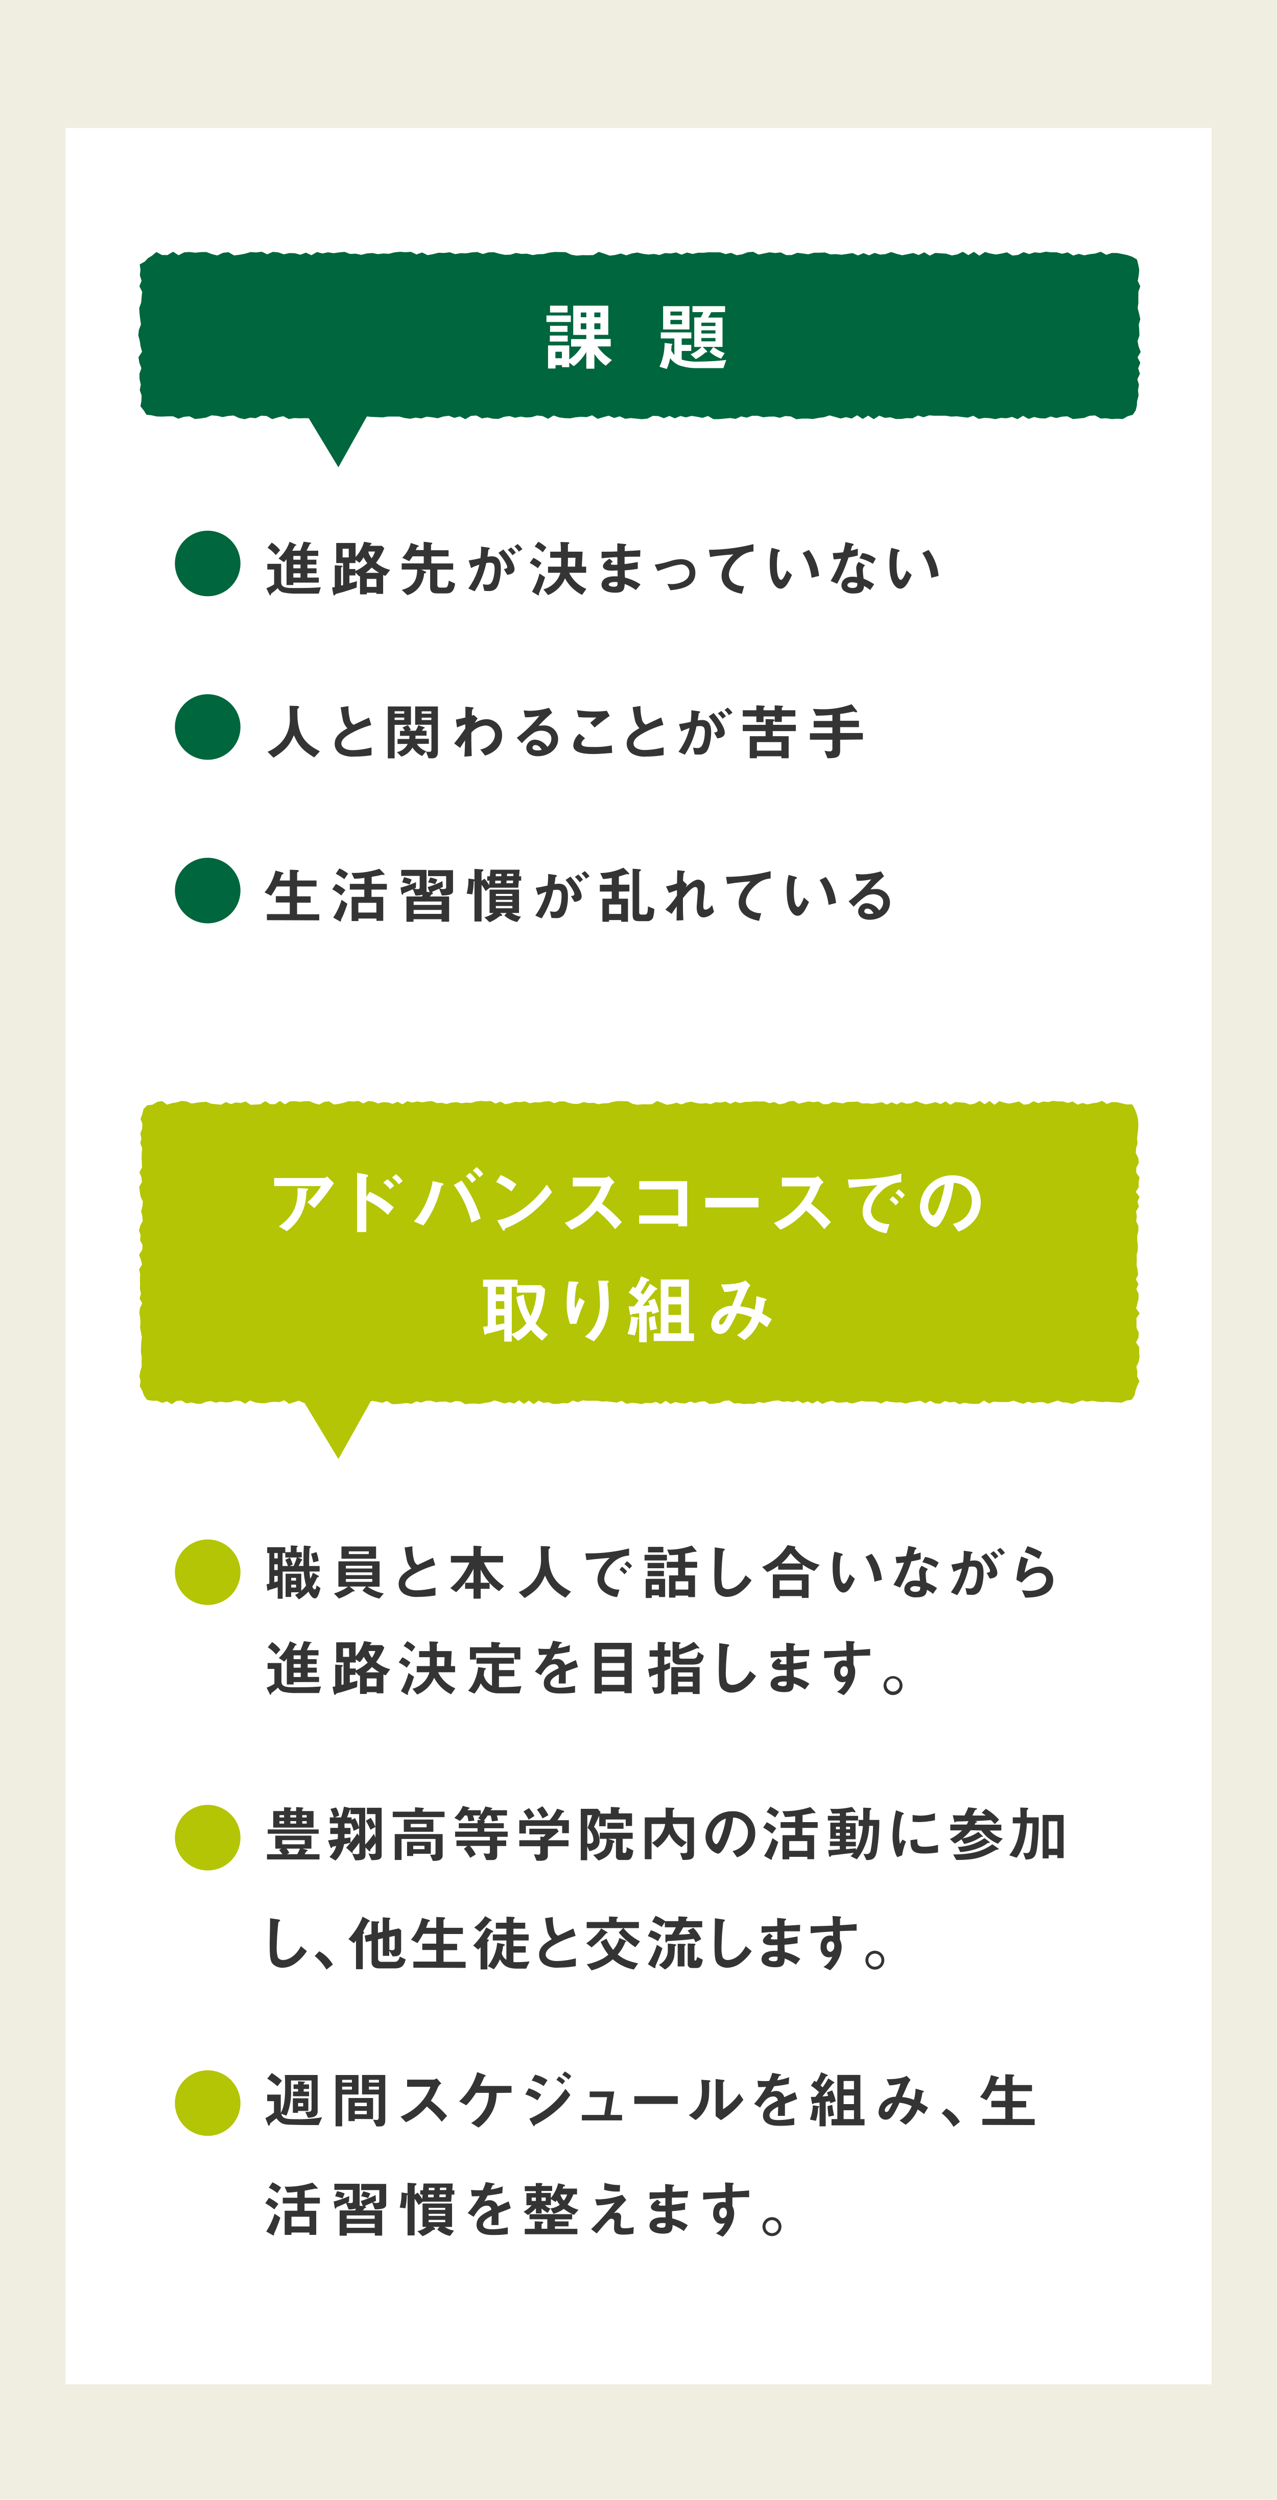 <svg id="レイヤー_1" data-name="レイヤー 1" xmlns="http://www.w3.org/2000/svg" viewBox="0 0 376 736"><defs><style>.cls-1{fill:#efeee1;}.cls-2{fill:#fff;}.cls-3{fill:#00663d;}.cls-4{fill:#b3c505;}.cls-5{fill:#353434;}</style></defs><rect class="cls-1" width="376" height="736"/><rect class="cls-2" x="19.25" y="37.68" width="337.5" height="664.32"/><polygon class="cls-3" points="330.61 74.82 328.98 74.5 327.36 74.48 325.74 75.03 324.11 74.12 322.49 74.65 320.87 74.83 319.24 75.17 317.62 74.74 316 75.24 314.37 74.3 312.75 74.72 311.13 74.28 309.5 74.28 307.88 74.11 306.25 74.47 304.63 74.3 303 74.8 301.38 74.22 299.75 75.06 298.12 75.24 296.5 74.3 294.87 74.65 293.25 74.93 291.62 74.65 290 74.19 288.37 75.28 286.75 74.14 285.12 75.12 283.5 74.12 281.88 74.9 280.25 75.21 278.63 74.69 277 74.58 275.38 74.46 273.76 75.27 272.13 74.27 270.51 75.08 268.88 74.49 267.26 74.83 265.63 75.15 264 74.74 262.38 74.2 260.75 74.82 259.13 74.96 257.5 74.46 255.88 75.18 254.25 74.53 252.63 75.21 251 74.51 249.38 74.77 247.75 75 246.13 74.82 244.5 74.9 242.88 74.33 241.25 74.41 239.63 74.41 238 74.86 236.38 74.64 234.75 74.43 233.12 75.08 231.5 75.11 229.87 74.31 228.25 74.5 226.62 74.29 225 74.61 223.38 74.96 221.75 74.14 220.13 74.27 218.51 74.89 216.89 75.14 215.27 74.45 213.65 74.81 212.03 74.28 210.41 74.3 208.79 74.26 207.16 74.42 205.54 74.41 203.92 74.77 202.3 74.35 200.68 74.98 199.06 74.33 197.43 74.64 195.81 74.5 194.18 75.08 192.56 74.77 190.93 74.94 189.3 74.73 187.68 74.35 186.05 74.61 184.43 75.18 182.8 74.64 181.18 75.06 179.55 75.27 177.93 74.7 176.31 74.15 174.68 75.1 173.06 75.14 171.44 75.12 169.81 75.27 168.19 75 166.56 74.23 164.94 74.21 163.31 74.18 161.68 74.39 160.06 74.8 158.43 74.84 156.8 75.1 155.18 74.69 153.55 74.76 151.92 74.47 150.3 74.98 148.67 75.03 147.05 74.71 145.42 74.25 143.8 74.3 142.17 74.79 140.54 74.2 138.91 74.31 137.29 74.59 135.66 74.53 134.03 74.82 132.41 74.27 130.78 74.49 129.15 74.41 127.53 74.82 125.9 75.12 124.27 74.33 122.64 74.92 121.01 74.15 119.39 74.26 117.76 74.13 116.13 74.3 114.5 74.72 112.88 74.63 111.25 74.82 109.62 74.49 107.99 74.63 106.36 75.03 104.73 74.69 103.1 74.77 101.47 74.16 99.84 74.31 98.22 74.55 96.59 74.28 94.96 74.63 93.33 74.2 91.7 75.14 90.08 74.38 88.45 75 86.83 74.56 85.2 74.51 83.57 74.88 81.94 74.3 80.31 74.16 78.69 74.87 77.06 74.12 75.43 74.33 73.8 74.21 72.17 74.69 70.54 75.01 68.91 75.2 67.28 74.25 65.64 74.43 64.01 75.22 62.38 74.81 60.75 74.2 59.12 74.23 57.49 74.4 55.86 74.2 54.23 74.29 52.59 75.15 50.96 74.11 49.32 75.1 47.69 75.08 46.05 74.2 44.7 75.32 43.55 76.02 42.66 76.99 41.14 77.85 41.36 79.45 41.18 81.06 41.68 82.67 41.04 84.27 41.85 85.88 41.7 87.48 41.56 89.09 41 90.7 41.09 92.31 41.27 93.92 41.51 95.53 40.89 97.14 40.72 98.75 41.15 100.36 41.39 101.97 41.82 103.58 40.77 105.18 41.03 106.8 41.63 108.4 41.06 110.02 41.09 111.63 41.45 113.24 41.16 114.86 41.7 116.47 41.63 118.09 41.35 119.62 42.3 120.81 43.13 122.1 44.68 122.28 46.05 122.61 47.67 122.66 49.29 122.59 50.92 122.56 52.54 123.29 54.16 122.72 55.79 122.57 57.41 123.37 59.03 123.2 60.66 122.96 62.28 122.29 63.9 122.42 65.53 122.8 67.15 122.47 68.78 122.33 70.4 123.08 72.03 123.42 73.65 122.96 75.28 123.12 76.9 122.38 78.53 122.49 80.15 123.41 81.78 122.9 83.41 122.53 85.03 123.38 86.65 123.09 88.28 123.16 89.9 123.12 91.53 123.17 93.15 122.85 94.78 123.25 96.4 122.48 98.02 123.17 99.65 123.34 101.27 123.09 102.9 122.99 104.52 123.11 106.14 122.85 107.77 122.59 109.39 122.75 111.02 122.81 112.65 122.89 114.27 122.64 115.9 122.65 117.53 122.64 119.15 123.07 120.78 123.29 122.4 122.96 124.03 123.21 125.65 122.68 127.28 122.86 128.9 123.14 130.53 122.63 132.15 122.41 133.77 123.03 135.4 122.6 137.02 123.42 138.65 122.45 140.28 122.34 141.9 123.19 143.53 122.91 145.16 123.28 146.78 123.33 148.41 122.72 150.03 122.5 151.65 122.99 153.28 122.66 154.9 122.91 156.52 122.82 158.14 122.33 159.76 122.51 161.38 123.29 163 122.33 164.62 122.89 166.25 123.11 167.87 123.17 169.49 122.86 171.11 122.71 172.73 122.82 174.35 122.27 175.97 123.32 177.59 122.84 179.22 122.39 180.84 123.06 182.47 122.58 184.09 123.3 185.72 123.09 187.35 123.25 188.97 123.42 190.6 123.26 192.23 122.43 193.85 122.51 195.48 123.13 197.1 122.46 198.72 123.17 200.35 122.47 201.97 122.89 203.59 122.45 205.22 122.7 206.84 123.03 208.46 122.48 210.09 123.41 211.71 123.4 213.34 123.25 214.97 123.08 216.6 123.33 218.22 122.6 219.85 122.96 221.48 122.41 223.1 122.41 224.73 122.86 226.35 122.67 227.98 122.64 229.6 123.01 231.23 122.49 232.85 122.61 234.48 123.44 236.11 123.25 237.74 123.24 239.37 123.36 240.99 123.04 242.62 122.84 244.25 122.3 245.87 122.75 247.5 123.22 249.13 122.81 250.75 123.23 252.38 122.27 254.01 123.35 255.64 122.37 257.27 123.42 258.89 122.38 260.52 123.03 262.15 122.86 263.78 123.36 265.41 123.34 267.04 123.1 268.66 123.17 270.29 122.33 271.92 122.85 273.55 122.29 275.18 122.41 276.81 122.39 278.44 122.4 280.06 122.66 281.69 122.57 283.32 122.77 284.95 122.96 286.57 122.42 288.2 123.34 289.82 123.03 291.45 123.12 293.08 123.4 294.71 123.03 296.34 123.15 297.97 122.75 299.59 123.41 301.23 122.42 302.86 123.35 304.48 122.78 306.11 123.14 307.75 123.22 309.38 122.63 311.01 123.08 312.64 122.68 314.27 122.57 315.9 123.38 317.53 123.22 319.16 123.06 320.79 122.42 322.43 122.31 324.06 123.22 325.69 123.14 327.33 123.39 328.97 123.28 330.61 123.37 332.05 122.54 333.54 122.13 334.39 120.84 334.74 119.43 334.81 118.09 335.24 116.48 335.08 114.87 335.35 113.27 334.88 111.66 335.64 110.05 335.12 108.44 335.75 106.83 334.94 105.23 335.86 103.62 335.25 102.01 334.94 100.4 335.49 98.79 335.44 97.18 335.3 95.57 335.75 93.96 335.4 92.36 334.98 90.74 335.18 89.13 335.17 87.52 335.19 85.91 335.74 84.3 335 82.68 335.29 81.07 335.44 79.45 335.16 77.97 334.77 76.42 333.4 75.6 332.01 75.12 330.61 74.82"/><path class="cls-2" d="M160.9,94.8V92.89h7.18V94.8Zm17.45,12.88a13.88,13.88,0,0,1-3.34-3.44v4.31h-2.38v-4.92a14.14,14.14,0,0,1-3.7,4.18l-1.32-1.06v1.36h-2.13v-.61h-1.91v1h-2.2v-6.8h6.24v4.11a11.79,11.79,0,0,0,3.61-3.78h-3.06V99.84h4.47V98.61h-3.85V90H179.1v8.58H175v1.23h4.82V102h-3.92a14,14,0,0,0,4.27,4Zm-16.46-7.11V98.79h5.26v1.78Zm.07-2.86V95.93h5.13v1.78Zm0-5.7V90h5.15v2Zm3.48,11.55h-1.91v1.91h1.91ZM172.63,92H171v1.4h1.65Zm0,3.19H171v1.74h1.65ZM176.79,92H175v1.4h1.78Zm0,3.19H175v1.74h1.78Z"/><path class="cls-2" d="M213,108.38h-7.9a15.2,15.2,0,0,1-5.12-.82,6.49,6.49,0,0,1-2.66-2.11,16,16,0,0,1-1,3.19l-2.14-.66a16.38,16.38,0,0,0,1.5-7l2.09.24a.21.21,0,0,1,.2.2s-.2.24-.22.3-.11,1.35-.11,1.48a5.8,5.8,0,0,0,.92,1.3V99.64h-4V97.86h9v1.78h-2.84v1.9h2.81v1.78h-2.81v2.55a14.73,14.73,0,0,0,4.86.59,73.34,73.34,0,0,0,8.25-.48ZM195.25,97V90.14H203V97Zm5.56-5.28H197.4v1.17h3.41Zm0,2.46H197.4v1.28h3.41Zm8.58-2.26a12.6,12.6,0,0,1-.9,1.58h4.25v8.63h-5.83l1.16,1.16a.43.43,0,0,1,.16.31c0,.11-.11.13-.2.13l-.29,0a13.6,13.6,0,0,1-2.86,2l-1.56-1.43a9.27,9.27,0,0,0,3.26-2.15h-2.16V93.46h1.89a7.39,7.39,0,0,0,.75-1.58h-3.17V90.14h9.6v1.74ZM210.65,95h-4.14v1h4.14Zm0,2.25h-4.14v.94h4.14Zm0,2.26h-4.14v1h4.14Zm1.69,6.08a10.35,10.35,0,0,1-3.39-2l1.1-1.45a10.69,10.69,0,0,0,3.33,1.8Z"/><path class="cls-3" d="M70.8,165.9a9.65,9.65,0,1,1-9.65-9.65A9.66,9.66,0,0,1,70.8,165.9Z"/><path class="cls-3" d="M70.8,214.05a9.65,9.65,0,1,1-9.65-9.65A9.65,9.65,0,0,1,70.8,214.05Z"/><path class="cls-3" d="M70.8,262.2a9.65,9.65,0,1,1-9.65-9.65A9.66,9.66,0,0,1,70.8,262.2Z"/><path class="cls-4" d="M70.8,462.9a9.65,9.65,0,1,1-9.65-9.65A9.66,9.66,0,0,1,70.8,462.9Z"/><path class="cls-4" d="M70.8,541.05a9.65,9.65,0,1,1-9.65-9.65A9.65,9.65,0,0,1,70.8,541.05Z"/><path class="cls-4" d="M70.8,619.2a9.65,9.65,0,1,1-9.65-9.65A9.66,9.66,0,0,1,70.8,619.2Z"/><path class="cls-5" d="M93.86,174.77l-6.43,0a16.65,16.65,0,0,1-3.65-.27,2.53,2.53,0,0,1-2-1.35,15.51,15.51,0,0,1-1.7,1.44c-.25.18-.28.18-.3.4s-.09.32-.18.32-.13,0-.24-.21l-.93-1.91a11.82,11.82,0,0,0,2.28-1.14v-4.37h-2V166h4.07v5.37c0,1.38.92,1.76,3.44,1.76,2.73,0,5.56,0,8.23-.23ZM81.2,163.44a9.9,9.9,0,0,0-2.43-2.16L80,159.75A9.63,9.63,0,0,1,82.48,162Zm5.17,8.1v.71h-2v-7.62a5.4,5.4,0,0,1-.77.88L82,164.43a11.3,11.3,0,0,0,3.26-4.91l1.62.72c.13,0,.38.18.38.28s-.16.11-.2.13-.19,0-.23.11c-.2.39-.49.88-.79,1.38h2.36a26.85,26.85,0,0,0,1-2.66l1.84.27c.12,0,.41.05.41.16s-.13.13-.18.16a.5.5,0,0,0-.27.17c-.29.66-.76,1.54-.94,1.9h3.44v1.54H90.51v1.11h2.65v1.42H90.51v1.12h2.68v1.46H90.51v1.26h3.35v1.49Zm2.11-7.86H86.37v1.11h2.11Zm0,2.53H86.37v1.12h2.11Zm0,2.58H86.37v1.26h2.11Z"/><path class="cls-5" d="M113.48,169.56l-.67-.27v5.57h-2v-.35H108V175h-2V169.6a1.09,1.09,0,0,0-.24.09l-1.11-1.12v.85h-1.77v2.32c1.39-.36,1.82-.5,2.22-.63L105,173c-1,.38-2.63.88-4,1.3-.21.07-1.29.34-1.55.41s-.61.16-.72.33-.21.28-.28.28-.24,0-.33-.46L97.78,173l.79-.17v-6.41l1.78.13c.29,0,.47,0,.47.22s0,.14-.18.21-.21.15-.21.18v5.24c.18,0,.21-.05.59-.14v-6.48H99v-5.91h5.7V164a10.87,10.87,0,0,0,2.49-4.49l1.78.31c.24,0,.43.11.43.29a.12.12,0,0,1-.07.12s-.2.09-.23.11-.07.05-.2.36h3.53l.72.7a18.55,18.55,0,0,1-2.43,4.31,10.35,10.35,0,0,0,4.16,2.08Zm-10.8-8h-1.8v2.56h1.8Zm4.37,2.52a7.26,7.26,0,0,1-1.21,1.61l-1.17-.83v.92h-1.8v1.76h1.77v.58a14.26,14.26,0,0,0,3.51-2.31A7.23,7.23,0,0,1,107.05,164.05Zm2.4,3a12,12,0,0,1-1.8,1.58h4A16.06,16.06,0,0,1,109.45,167.1Zm1.36,3.36H108v2.36h2.86Zm-2.39-8.06a5.19,5.19,0,0,0,1,2,7.19,7.19,0,0,0,1-2Z"/><path class="cls-5" d="M131.41,174.71h-2.76c-1.42,0-2-.54-2-1.89v-5.11H124l1,.43c.4.16.47.25.47.38s-.13.2-.4.27-.2.16-.23.39a7.27,7.27,0,0,1-.67,2.36,6.56,6.56,0,0,1-4.23,3.68l-1.64-1.53c2-.62,4.52-1.5,4.52-6h-4.55v-1.82h6.5v-2.07h-3.28a15.35,15.35,0,0,1-1,1.42l-2.06-1a9.55,9.55,0,0,0,2.52-4.36l2.06.69c.09,0,.28.1.28.25s0,.16-.23.2-.25.12-.31.23-.25.58-.32.72h2.31v-2.45l2.19.27c.22,0,.34.11.34.25s0,.09-.16.2-.2.22-.2.31V162h5.17v1.82H127v2.07h6.43v1.82h-4.66V172c0,.74.21,1,.83,1h1.49c.36,0,.59-.2.76-.62a7,7,0,0,0,.29-1.42l1.87.85C133.64,174.14,132.87,174.71,131.41,174.71Z"/><path class="cls-5" d="M146,173.31a2.69,2.69,0,0,1-2.05.7c-.54,0-1,0-1.36-.07l-.43-1.95a4.89,4.89,0,0,0,1.23.15,1.39,1.39,0,0,0,1.24-.51c.81-1,1-3.27,1-4.14,0-1.38-.34-1.82-1.46-1.82a6.84,6.84,0,0,0-1,.09,24.08,24.08,0,0,1-3.42,8.34l-1.87-.85a19.1,19.1,0,0,0,3.26-7,16.88,16.88,0,0,0-2.45,1L138,165c1.37-.21,2-.34,3.46-.66a21.85,21.85,0,0,0,.18-3.42l2.16.3c.23,0,.43.13.43.27s0,.09-.2.2-.21.14-.25.38c-.09.72-.12,1-.27,1.85a8.06,8.06,0,0,1,1.32-.12c2.43,0,2.64,2.14,2.64,3.74C147.44,170.18,146.81,172.5,146,173.31Zm3.35-4.07-1-1.71c.65-.09,1-.18,1-.61s-.69-1.93-2.59-4.15l1.45-1c.83,1,3.28,3.89,3.28,5.79C151.53,168.93,150,169.15,149.32,169.24Zm1.56-5.76a8.06,8.06,0,0,0-1.42-1.59l1-.72a11.11,11.11,0,0,1,1.39,1.53Zm1.84-1.06a6.92,6.92,0,0,0-1.28-1.55l.94-.69a8.59,8.59,0,0,1,1.4,1.51Z"/><path class="cls-5" d="M158.37,167.29a14.63,14.63,0,0,0-2.4-1.53l1.1-1.53a13.88,13.88,0,0,1,2.38,1.53Zm1.17,5.42c-.13.33-.81,1.91-.83,2a3.38,3.38,0,0,0,0,.45c0,.12,0,.14-.09.14a1.5,1.5,0,0,1-.45-.18l-1.53-.92a20.14,20.14,0,0,0,2.21-5.35l1.64,1.1C160.2,170.84,159.93,171.63,159.54,172.71Zm.27-10.1a10.41,10.41,0,0,0-2.38-1.69l1.06-1.42a11.89,11.89,0,0,1,2.38,1.67Zm11.59,12.53a11.23,11.23,0,0,1-2.93-2.07,11,11,0,0,1-2.11-2.81,8.85,8.85,0,0,1-5,4.94L160,173.51a7.07,7.07,0,0,0,5-4.87h-3.64v-1.81h3.86c0-.76,0-1,0-2.61H162v-1.8h3.14c0-1,0-1.75-.13-2.85l2.09.07c.2,0,.52,0,.52.25s-.07.13-.13.17c-.23.18-.27.19-.27.36s0,1.67,0,2h4.32l-.23,4.41h1.28v1.81h-5a9.55,9.55,0,0,0,5.06,4.74Zm-4.17-10.92c0,.73,0,.91-.06,2.61h2.16l.11-2.61Z"/><path class="cls-5" d="M187.23,173.72a13.68,13.68,0,0,0-3.3-1.78c-.07,1.84-.5,2.56-2.81,2.56-2.48,0-4-.89-4-2.34,0-.53.18-2.61,4.23-2.47l.5,0,0-1.73c-.33,0-1.32.05-1.84.05-1.66,0-2.48-.59-2.48-1.29,0-.89,1.22-1.73,1.92-2.24l1,.89c-.32.23-.59.43-.59.66s.37.25.68.25c.59,0,.83,0,1.24,0l0-2.25c-2.07.09-3.1.16-4.65.34l0-1.94c2.06,0,3,0,4.63-.08l0-2.39,2.19.21c.35,0,.45.09.45.22s0,.09-.23.25a.57.57,0,0,0-.23.33s0,.36,0,1.29c2.3-.11,2.92-.14,4.61-.27l-.07,1.91c-2,0-3.68,0-4.58.06v2.12c1.57-.2,2.24-.31,3.89-.61v2a36.44,36.44,0,0,1-3.85.45c0,.9,0,1.08.09,2.14a15.25,15.25,0,0,1,4.56,2ZM181,171.36c-1.17,0-1.75.31-1.75.78s1.15.61,1.37.61c1.17,0,1.24-.32,1.22-1.33A4.17,4.17,0,0,0,181,171.36Z"/><path class="cls-5" d="M197.41,173.79l-.93-1.89c.66.06,1,.08,1.31.08,1.49,0,5.2-.67,5.2-3.39a2.37,2.37,0,0,0-2.59-2.38,16.91,16.91,0,0,0-3.51.83c-.36.11-1.53.49-3.24,1.1l-.88-1.89a30.55,30.55,0,0,0,4.82-1.13,10.92,10.92,0,0,1,2.9-.49c2.23,0,4.25,1.21,4.25,4.07C204.74,172.75,200.47,173.45,197.41,173.79Z"/><path class="cls-5" d="M217.7,164.11c-1.59,1.28-3.08,3.27-3.08,5.07a3.11,3.11,0,0,0,1.33,2.53,5.38,5.38,0,0,0,3.14.86l-.63,2.27c-1.46-.31-6-1.24-6-5.26,0-3.08,2.64-5.56,3.49-6.36-2.29.19-4.72.38-6.86.78l-.36-2.13a54,54,0,0,0,13.12-1.67v2.16A6.92,6.92,0,0,0,217.7,164.11Z"/><path class="cls-5" d="M229.83,173.33a1.93,1.93,0,0,1-1.33-.6c-1.26-1.22-1.84-3.33-1.84-6.75a17.49,17.49,0,0,1,.54-4.68l2,.54c.13,0,.41.13.41.34s-.21.27-.52.38a18.51,18.51,0,0,0-.34,4c0,3.52.86,4.16,1.23,4.16.64,0,1.38-1.91,1.72-2.77l1.5,1.33C232.19,171.42,231.29,173.33,229.83,173.33Zm9.13-3.21a16.69,16.69,0,0,0-2.65-7.31l1.86-.9a15.4,15.4,0,0,1,3,7.65Z"/><path class="cls-5" d="M249.83,164.14a44.4,44.4,0,0,1-3.33,7.73l-1.93-.83a31.16,31.16,0,0,0,3.08-6.55c-.83.1-1.33.16-2.18.21l-.27-1.87a25,25,0,0,0,3.06-.23,17.45,17.45,0,0,0,.65-3l2,.44c.09,0,.43.1.43.3s-.3.29-.41.4-.36,1.17-.43,1.4c1.06-.27,1.6-.45,2.07-.61v2C251.92,163.73,251.36,163.87,249.83,164.14Zm6.37,9.58a10.23,10.23,0,0,0-1.78-1.19c-.16,1.44-.7,2.2-3.06,2.2a4.28,4.28,0,0,1-2.94-.85,2.05,2.05,0,0,1-.66-1.53c0-1,.7-2.55,3.18-2.55a8.38,8.38,0,0,1,1.41.11c0-.42-.25-2.26-.25-2.63a2.71,2.71,0,0,1,.77-1.84l1.87,1a1.66,1.66,0,0,0-.68,1.44,17.21,17.21,0,0,0,.23,2.5,16.51,16.51,0,0,1,3.1,1.64Zm-5.33-2.28c-.93,0-1.37.5-1.37.86s.51.81,1.5.81c1.46,0,1.44-.76,1.44-1.4A6.15,6.15,0,0,0,250.87,171.44ZM257,166a12.77,12.77,0,0,0-3.94-1.63l.81-1.55a8.91,8.91,0,0,1,4,1.65Z"/><path class="cls-5" d="M265.07,173.33a2,2,0,0,1-1.33-.6c-1.26-1.22-1.84-3.33-1.84-6.75a17.92,17.92,0,0,1,.54-4.68l2,.54c.13,0,.42.13.42.34s-.22.27-.52.38a18.37,18.37,0,0,0-.35,4c0,3.52.87,4.16,1.23,4.16.65,0,1.39-1.91,1.73-2.77l1.49,1.33C267.43,171.42,266.53,173.33,265.07,173.33Zm9.13-3.21a16.83,16.83,0,0,0-2.64-7.31l1.85-.9a15.3,15.3,0,0,1,2.95,7.65Z"/><path class="cls-5" d="M92.53,223c-3.37-2.06-4.58-3.33-6-6.54-1.32,3.1-2.47,4.34-6,6.63l-1.75-1.75a11.76,11.76,0,0,0,3.86-2.59,10.08,10.08,0,0,0,2.7-7.4c0-.49-.06-2.81-.08-3.57l2,.07c.2,0,.81,0,.81.27a.41.41,0,0,1-.14.29c0,.06-.33.29-.36.36s0,1.28,0,1.51c0,7.26,3.49,9.26,6.61,10.92Z"/><path class="cls-5" d="M104.35,222.75a7.73,7.73,0,0,1-4-.72A3.41,3.41,0,0,1,98.55,219c0-2.26,1.75-3.41,3.73-4.58a5.54,5.54,0,0,1-1.06-1.62c-.25-.59-.34-1.12-.92-4.55l2.31-.35a14.18,14.18,0,0,0,.52,4.27,2.22,2.22,0,0,0,1,1.23l4.52-2.13.67,2.2a27,27,0,0,0-6.67,2.84c-.81.51-2.14,1.42-2.14,2.63s1.42,1.93,3.32,1.93a23.34,23.34,0,0,0,5.56-.81v2.3A32.65,32.65,0,0,1,104.35,222.75Z"/><path class="cls-5" d="M116.19,213.41v9.87h-2V208H121v5.4Zm2.85-4h-2.85v.7H119Zm0,1.86h-2.85v.7H119Zm3.71,7.76a5.41,5.41,0,0,0,2.72,2.14l-1.16,1.42a6.57,6.57,0,0,1-2.86-2.5,5.86,5.86,0,0,1-3.28,2.68l-1.29-1.33a4.55,4.55,0,0,0,3.17-2.41h-3v-1.46h3.44a7.85,7.85,0,0,0,.06-.92h-2.78v-1.46h1.43a4,4,0,0,0-.69-1l1.59-.71a12.47,12.47,0,0,1,.88,1.43l-.59.23h2a10.19,10.19,0,0,0,.79-1.62l1.71.58a.18.18,0,0,1,.16.16.19.19,0,0,1-.1.16s-.27.11-.31.14-.32.49-.38.58h1.33v1.46h-3.25c0,.45,0,.68-.06.92h4v1.46Zm4.45,4.23h-1l-.78-2a6.27,6.27,0,0,0,1,.09c.45,0,.61-.18.61-.63v-7.33h-4.79V208h6.7v13.21C128.94,222.23,128.71,223.28,127.2,223.28ZM127,209.43h-2.84v.7H127Zm0,1.86h-2.84v.7H127Z"/><path class="cls-5" d="M142.82,222.47l-1.42-1.82a5.33,5.33,0,0,0,2.89-1.43,4.08,4.08,0,0,0,1.44-2.8,2.78,2.78,0,0,0-2.84-2.81,6.11,6.11,0,0,0-4.11,2.1v1.64c0,2.43.07,4,.11,5.24l-2.15.18c.11-2,.15-2.68.2-4.77-.58.81-.9,1.3-1.46,2.2l-1.76-1.32a49,49,0,0,0,3.27-4.41l0-1.22c-1.42.52-1.85.68-2.43.95l-.32-2.34c.68-.13,1.4-.27,2.79-.61,0-1.3,0-2.25,0-3.19l1.93.18c.16,0,.48.06.48.22s-.3.34-.36.41a5.48,5.48,0,0,0-.12,1.84l.55-.2,1.12,1a15.44,15.44,0,0,0-.88,1.37,6.55,6.55,0,0,1,3.44-1.13,4.59,4.59,0,0,1,4.64,4.66C147.82,220.72,144.13,222,142.82,222.47Z"/><path class="cls-5" d="M158.37,222.65c-2.25,0-3.4-1.14-3.4-2.47a2.52,2.52,0,0,1,2.64-2.4,4.69,4.69,0,0,1,3.55,2.11,3.15,3.15,0,0,0,1.19-2.39c0-1.79-1.75-2.36-2.92-2.36a4.79,4.79,0,0,0-2.05.45,20,20,0,0,0-3.71,3.22l-1.51-1.58a35.89,35.89,0,0,0,6.66-6.5,17,17,0,0,1-4.21.45l-.42-2c.43,0,1.46.11,2,.11a20.65,20.65,0,0,0,5.45-.9l.94,1.46a43.25,43.25,0,0,0-4,3.85,14.54,14.54,0,0,1,1.75-.11,4,4,0,0,1,4,4C164.35,220.54,161.54,222.65,158.37,222.65Zm-.68-3.28a.79.79,0,0,0-.9.76c0,.63.82.81,1.47.81a4.83,4.83,0,0,0,1.23-.17C159.25,220.36,158.71,219.37,157.69,219.37Z"/><path class="cls-5" d="M174.62,222c-1.6,0-4.17-.14-5.22-1.13a1.72,1.72,0,0,1-.59-1.41,4.72,4.72,0,0,1,1.8-3.44l1.66,1.36c-.45.37-1.07.93-1.07,1.54a.68.68,0,0,0,.26.58c.5.43,2.26.43,3.06.43a24.09,24.09,0,0,0,5.61-.48l.11,2.23C178.66,221.78,176.71,222,174.62,222Zm.47-7.78-1.31-1.42,1.83-1.55c-3,0-4.21,0-5.27-.11l-.49-2.07a31.3,31.3,0,0,0,8.83.2l.84,1.51C177.94,211.83,176.08,213.36,175.09,214.18Z"/><path class="cls-5" d="M190.36,222.75a7.77,7.77,0,0,1-4-.72,3.42,3.42,0,0,1-1.83-3.07c0-2.26,1.74-3.41,3.73-4.58a5.59,5.59,0,0,1-1.07-1.62c-.25-.59-.34-1.12-.92-4.55l2.31-.35a14.85,14.85,0,0,0,.52,4.27,2.19,2.19,0,0,0,1.05,1.23l4.52-2.13.66,2.2a26.91,26.91,0,0,0-6.66,2.84c-.81.51-2.14,1.42-2.14,2.63s1.42,1.93,3.31,1.93a23.34,23.34,0,0,0,5.56-.81v2.3A32.5,32.5,0,0,1,190.36,222.75Z"/><path class="cls-5" d="M207.85,221.46a2.69,2.69,0,0,1-2,.7c-.54,0-1,0-1.35-.07l-.43-2a4.81,4.81,0,0,0,1.22.15,1.38,1.38,0,0,0,1.24-.51c.81-1,1-3.27,1-4.14,0-1.38-.34-1.82-1.46-1.82a6.54,6.54,0,0,0-1,.09,24.16,24.16,0,0,1-3.42,8.34l-1.88-.85a18.94,18.94,0,0,0,3.26-7,16.88,16.88,0,0,0-2.45,1l-.66-2.16c1.37-.21,2-.34,3.46-.66a23.07,23.07,0,0,0,.18-3.42l2.16.3c.23,0,.43.13.43.27s0,.09-.2.2-.22.14-.25.38c-.09.72-.13,1-.27,1.85a8,8,0,0,1,1.31-.12c2.43,0,2.65,2.14,2.65,3.74C209.33,218.33,208.7,220.65,207.85,221.46Zm3.35-4.07-.95-1.71c.65-.09,1-.18,1-.61s-.68-1.93-2.59-4.14l1.46-1c.83,1,3.28,3.89,3.28,5.79C213.42,217.08,211.87,217.3,211.2,217.39Zm1.57-5.76a8.39,8.39,0,0,0-1.42-1.59l1-.72a11,11,0,0,1,1.38,1.53Zm1.83-1.07a7.34,7.34,0,0,0-1.27-1.54l.93-.69a8,8,0,0,1,1.41,1.52Z"/><path class="cls-5" d="M230.19,210.94v1.62H228.1v-1.62h-3.29v1.68H222.7v-1.68h-4v-1.82h4v-1.47l1.84.12c.34,0,.65.06.65.24a.16.16,0,0,1-.08.12c-.27.2-.3.24-.3.36v.63h3.29v-1.45l1.93.12c.14,0,.52,0,.52.22s-.09.12-.12.16c-.18.14-.24.23-.24.32v.63h4v1.82Zm-2.66,4.31v1.51h4.68v6.48h-2.14v-.58h-7.21v.58h-2.1v-6.48h4.66v-1.51H218.7v-1.84h6.72v-1.69l2,.05c.27,0,.63.09.63.24a.34.34,0,0,1,0,.14c-.07.07-.43.31-.43.4v.86h6.71v1.84Zm2.54,3.24h-7.21V221h7.21Z"/><path class="cls-5" d="M247.38,217.8v3c0,2.11-.81,2.43-3.73,2.45l-.88-2.23a8.33,8.33,0,0,0,1.5.21.74.74,0,0,0,.82-.84v-2.6h-6.62v-1.91h6.62v-1.72h-5.51v-1.89h5.51v-1.79c-1.74.15-2.93.22-4.79.24l-.93-2c.66,0,1.4.09,2.55.09a23.82,23.82,0,0,0,8.83-1.47l1.42,1.8c.05.07.2.23.2.38a.24.24,0,0,1-.25.21,1.61,1.61,0,0,1-.72-.25l-.89.18c-.37.07-1.28.29-3.13.54v2h5.53v1.89h-5.53v1.72h6.68v1.91Z"/><path class="cls-5" d="M78.59,270.92v-1.78h6.73v-3.42h-4.1v-1.87h4.1V261H81.47a25.42,25.42,0,0,1-1.65,2.73l-1.93-1a12.59,12.59,0,0,0,1.69-2.41,16.2,16.2,0,0,0,1.53-4l1.89.52c.38.11.47.18.47.29s0,.16-.22.24a.57.57,0,0,0-.37.36c-.11.36-.26.81-.54,1.51h3v-3.19l2.18.11c.29,0,.44.09.44.27s-.06.16-.2.25-.27.22-.27.34v2.22h5.71V261H87.47v2.9h4v1.87h-4v3.42H94v1.78Z"/><path class="cls-5" d="M100.48,263.65a18.67,18.67,0,0,0-2.65-1.82l1.08-1.58a14.51,14.51,0,0,1,2.78,1.8Zm.27,6.45c-.32.66-.34.71-.34.8s0,.22,0,.26-.09.16-.12.16a1.19,1.19,0,0,1-.4-.16l-1.78-1a20,20,0,0,0,2.47-5.24l1.71,1.17C101.67,268,101,269.66,100.75,270.1Zm.63-11.24a14.81,14.81,0,0,0-2.52-1.6l1.08-1.59a15.67,15.67,0,0,1,2.56,1.53Zm8,3.06v2.14h3.46v7.06h-2v-.68h-5.31v.74h-2v-7.12h3.73v-2.14H103v-1.69h4.29v-1.77a20.68,20.68,0,0,1-3,.26L103.5,257a23.5,23.5,0,0,0,8.21-1.21L113,257.1c.07.07.23.23.23.37s-.11.13-.2.13l-.49-.05c-.1,0-.7.16-.82.19s-1.23.24-2.29.42v2.07h4.47v1.69Zm1.44,3.89h-5.31v2.86h5.31Z"/><path class="cls-5" d="M130.09,263.65l-.77-2c-.31.15-2,.87-2,.92a.29.29,0,0,0-.1.22c.07,0,.28.09.28.23s0,.14-.48.32a4.85,4.85,0,0,0-.42.6h5.64v7.43H130v-.73h-8.25v.75h-2.07v-7.45h4.56a1.6,1.6,0,0,0,.21-.51,8.09,8.09,0,0,1-2.12.24l-.76-1.87c-1,.46-1.71.77-2.66,1.15-.09,0-.13.07-.18.2s-.13.3-.25.3-.24-.32-.26-.39l-.28-1.73a26.7,26.7,0,0,0,4.57-1.62l-.06,1.69-.48.23a3.23,3.23,0,0,0,.95.15c.56,0,.65-.18.65-.56v-3.33h-5.44v-1.78h7.46v6.44l.93.15-.61-1.52a26.87,26.87,0,0,0,4.36-1.76l.12,1.73-.88.39a1.91,1.91,0,0,0,1,.22c.61,0,.85-.13.85-.54v-3.26h-5.33v-1.76h7.36v6.14C133.42,263.61,131.26,263.63,130.09,263.65Zm-9.49-3.22a14.29,14.29,0,0,0-2.19-.63l.56-1.52a13,13,0,0,1,2.25.67Zm9.44,5h-8.25v1H130Zm0,2.47h-8.25v1.17H130Zm-1.93-7.56a9.6,9.6,0,0,0-2.07-.54l.65-1.44a9.84,9.84,0,0,1,2.09.63Z"/><path class="cls-5" d="M152.76,259.29l-.17,2.07h-8.37l-1.24,1a14.68,14.68,0,0,0-1.19-1.85v10.8H139.7V259.38a.83.83,0,0,1-.21.09,21.5,21.5,0,0,1-.42,3.85l-1.67-.21a16,16,0,0,0,.52-4.45l1.58.23a.49.49,0,0,1,.2.06v-3.13l1.93.12c.54,0,.7.07.7.25a.34.34,0,0,1-.2.29c-.25.18-.34.24-.34.34v2.51l.88-.63a10.72,10.72,0,0,1,1.35,1.92l.11-1.33h-.68V258h.79l.16-1.94H153l-.17,1.94h.63v1.26Zm-.49,12.17a8.18,8.18,0,0,1-3.76-1.91l.66-.75h-1.94c.34.25.61.47.61.65s-.16.18-.25.19l-.45.09a11.92,11.92,0,0,1-3,1.81l-1.53-1.5a6.5,6.5,0,0,0,2.72-1.24h-1.19v-6.88h8.68v6.88h-2.14a6.16,6.16,0,0,0,2.72,1.08Zm-6.43-12.17-.05.79h1.65l.06-.79Zm.16-2-.05.7h1.66l0-.7Zm4.85,5.9H146v.6h4.88Zm0,1.75H146v.61h4.88Zm0,1.8H146v.67h4.88Zm-1.68-7.49-.07.79H151l.08-.79Zm.15-2-.06.7h1.86l.07-.7Z"/><path class="cls-5" d="M165.77,269.61a2.69,2.69,0,0,1-2.05.7c-.55,0-1,0-1.36-.07l-.43-1.95a4.89,4.89,0,0,0,1.23.15,1.38,1.38,0,0,0,1.24-.51c.81-1,.95-3.27.95-4.14,0-1.38-.34-1.82-1.45-1.82a6.85,6.85,0,0,0-1,.09,24.08,24.08,0,0,1-3.42,8.34l-1.87-.85a19.1,19.1,0,0,0,3.26-7,16.88,16.88,0,0,0-2.45,1l-.67-2.16c1.37-.21,2-.34,3.46-.66a21.78,21.78,0,0,0,.18-3.42l2.16.3c.24,0,.43.13.43.27s0,.09-.19.2-.22.15-.26.38c-.09.72-.12,1-.27,1.85a8.17,8.17,0,0,1,1.32-.12c2.43,0,2.64,2.14,2.64,3.74C167.24,266.48,166.61,268.8,165.77,269.61Zm3.35-4.07-1-1.71c.65-.09,1-.18,1-.61s-.69-1.93-2.59-4.14l1.45-1c.83,1,3.28,3.89,3.28,5.79C171.33,265.23,169.78,265.45,169.12,265.54Zm1.56-5.76a8.06,8.06,0,0,0-1.42-1.59l1-.72a11.11,11.11,0,0,1,1.39,1.53Zm1.84-1.06a6.92,6.92,0,0,0-1.28-1.55l.94-.69a8.33,8.33,0,0,1,1.4,1.52Z"/><path class="cls-5" d="M182.22,262.5v2.09h2.68v6.8h-2v-.5h-3.58v.5h-1.94v-6.8h2.75V262.5h-3.51v-2h3.51v-2c-.95.16-1.62.23-2.56.32l-.84-1.78a16.07,16.07,0,0,0,6.84-1.58l1.48,1.47s.21.22.21.35-.07.14-.2.14l-.5-.07a4.37,4.37,0,0,0-.7.22c-.13,0-.79.26-1.64.48v2.41h3.1v2Zm.68,3.8h-3.58v2.79h3.58Zm9.42,3.76a1.79,1.79,0,0,1-1.82,1.15h-2.29c-1.51,0-1.94-.43-1.94-2V255.76l2,.16c.26,0,.45.08.45.24s-.07.16-.16.23c-.34.25-.36.27-.36.36V268.6c0,.45.22.68.71.68h.86c.67,0,1-.23,1-2.44l1.89.79A12.25,12.25,0,0,1,192.32,270.06Z"/><path class="cls-5" d="M207.22,270.11c-2.09,0-2.09-2.5-2.09-2.95,0-.68.33-4,.33-4.79,0-.47-.09-1.21-.7-1.21-1,0-2.42,1.73-3.68,3.28,0,2.5,0,4.38.13,6.48l-2,.11.06-4.16c-.56.78-.87,1.21-1.5,2.2l-1.87-1.26a20.85,20.85,0,0,0,3.42-4.14l0-1.59c-1,.34-1.44.52-2.34.81l-.89-1.94a14.21,14.21,0,0,0,3.24-.87l.08-3.87,1.78.2c.29,0,.45,0,.45.22s-.27.28-.32.34a12.7,12.7,0,0,0-.19,2.38l1.16,1.09-.4.8c.7-.65,2.41-2.25,3.62-2.25a2,2,0,0,1,2,2.16c0,.32,0,.52-.25,2.93-.16,1.59-.18,2.18-.18,2.54,0,1,.18,1.19.67,1.19s1.18-.33,1.92-1.37l.56,2A4.33,4.33,0,0,1,207.22,270.11Z"/><path class="cls-5" d="M222.7,260.41c-1.58,1.28-3.08,3.27-3.08,5.08A3.1,3.1,0,0,0,221,268a5.33,5.33,0,0,0,3.13.86l-.63,2.27c-1.46-.31-6-1.24-6-5.26,0-3.08,2.65-5.56,3.49-6.35a67.84,67.84,0,0,0-6.86.77l-.36-2.12a54.56,54.56,0,0,0,13.13-1.68v2.16A6.94,6.94,0,0,0,222.7,260.41Z"/><path class="cls-5" d="M234.83,269.63a2,2,0,0,1-1.33-.6c-1.26-1.22-1.84-3.33-1.84-6.75a17.86,17.86,0,0,1,.54-4.68l2,.54c.13,0,.42.12.42.34s-.22.27-.52.38a18.37,18.37,0,0,0-.35,4c0,3.52.87,4.16,1.23,4.16.65,0,1.39-1.9,1.73-2.77l1.49,1.33C237.19,267.72,236.29,269.63,234.83,269.63Zm9.13-3.21a16.83,16.83,0,0,0-2.64-7.31l1.85-.9a15.3,15.3,0,0,1,3,7.65Z"/><path class="cls-5" d="M256.07,270.8c-2.25,0-3.4-1.14-3.4-2.47a2.52,2.52,0,0,1,2.65-2.4,4.69,4.69,0,0,1,3.54,2.11,3.15,3.15,0,0,0,1.19-2.39c0-1.79-1.74-2.36-2.91-2.36a4.84,4.84,0,0,0-2.06.45,20.27,20.27,0,0,0-3.71,3.22l-1.51-1.58a35.89,35.89,0,0,0,6.66-6.5,17,17,0,0,1-4.21.45l-.41-2c.43,0,1.46.11,2,.11a20.65,20.65,0,0,0,5.46-.9l.94,1.46a44.78,44.78,0,0,0-4,3.85,14.28,14.28,0,0,1,1.74-.11,4,4,0,0,1,4,4C262.05,268.69,259.24,270.8,256.07,270.8Zm-.68-3.28a.79.79,0,0,0-.9.76c0,.63.83.81,1.48.81a4.73,4.73,0,0,0,1.22-.17C257,268.51,256.42,267.52,255.39,267.52Z"/><polyline class="cls-3" points="88.84 119.72 99.64 137.59 109.64 119.72"/><polygon class="cls-4" points="330.24 324.82 328.8 324.5 327.37 324.48 325.93 325.03 324.49 324.12 323.05 324.65 321.61 324.83 320.17 325.17 318.73 324.74 317.29 325.24 315.85 324.3 314.4 324.72 312.96 324.28 311.52 324.28 310.08 324.11 308.64 324.47 307.2 324.3 305.76 324.8 304.32 324.23 302.88 325.06 301.44 325.24 300 324.3 298.56 324.65 297.12 324.93 295.68 324.65 294.24 324.19 292.8 325.27 291.36 324.14 289.92 325.12 288.49 324.12 287.05 324.9 285.61 325.21 284.17 324.69 282.73 324.58 281.29 324.46 279.85 325.27 278.41 324.27 276.97 325.08 275.52 324.49 274.08 324.83 272.64 325.15 271.2 324.74 269.76 324.2 268.32 324.82 266.88 324.96 265.44 324.46 264 325.18 262.56 324.53 261.11 325.21 259.67 324.51 258.23 324.77 256.79 325 255.35 324.82 253.91 324.9 252.47 324.33 251.03 324.41 249.59 324.41 248.15 324.86 246.71 324.64 245.27 324.43 243.83 325.08 242.39 325.11 240.95 324.31 239.51 324.51 238.07 324.29 236.63 324.61 235.18 324.96 233.74 324.14 232.3 324.27 230.86 324.89 229.42 325.14 227.98 324.45 226.54 324.81 225.11 324.28 223.67 324.31 222.23 324.26 220.79 324.42 219.36 324.41 217.92 324.77 216.48 324.35 215.04 324.98 213.6 324.33 212.15 324.64 210.71 324.5 209.27 325.08 207.83 324.77 206.39 324.94 204.95 324.73 203.51 324.35 202.07 324.61 200.63 325.18 199.2 324.65 197.76 325.06 196.32 325.27 194.88 324.7 193.45 324.15 192.01 325.1 190.57 325.14 189.14 325.12 187.7 325.27 186.26 325 184.82 324.23 183.38 324.21 181.94 324.18 180.5 324.39 179.06 324.8 177.62 324.84 176.18 325.1 174.74 324.69 173.3 324.76 171.85 324.47 170.41 324.98 168.97 325.02 167.53 324.71 166.09 324.25 164.65 324.3 163.21 324.79 161.77 324.21 160.33 324.31 158.89 324.59 157.45 324.53 156.01 324.82 154.57 324.27 153.13 324.49 151.69 324.41 150.25 324.82 148.81 325.12 147.36 324.33 145.92 324.92 144.47 324.15 143.03 324.26 141.59 324.13 140.15 324.3 138.71 324.72 137.27 324.63 135.83 324.82 134.38 324.49 132.94 324.63 131.5 325.03 130.06 324.69 128.61 324.77 127.17 324.17 125.73 324.31 124.28 324.55 122.84 324.28 121.4 324.63 119.96 324.2 118.51 325.13 117.07 324.38 115.63 325 114.18 324.56 112.74 324.51 111.3 324.88 109.85 324.3 108.41 324.16 106.97 324.87 105.52 324.13 104.08 324.33 102.63 324.21 101.19 324.69 99.75 325.01 98.3 325.19 96.86 324.25 95.42 324.43 93.98 325.21 92.54 324.81 91.1 324.2 89.66 324.24 88.21 324.4 86.77 324.2 85.32 324.29 83.88 325.15 82.44 324.12 81 325.1 79.55 325.08 78.1 324.2 76.66 325.11 75.22 325.21 73.77 325.27 72.33 324.29 70.88 324.76 69.43 324.58 67.99 325.08 66.54 324.45 65.09 325.25 63.65 325.11 62.2 324.96 60.75 324.4 59.31 324.49 57.86 324.68 56.41 324.91 54.97 324.29 53.52 324.12 52.07 324.56 50.62 324.79 49.17 325.22 47.71 324.18 46.26 324.43 44.9 325.25 43.33 325.42 42.25 326.53 41.89 328.02 41.38 329.44 41.92 330.87 41.85 332.3 41.33 333.73 41.63 335.15 41.31 336.58 41.86 338.01 41.74 339.44 41.7 340.87 41.76 342.3 41.8 343.73 41.06 345.15 41.63 346.58 41.79 348.01 40.99 349.44 41.16 350.87 41.39 352.3 42.06 353.73 41.93 355.16 41.56 356.59 41.89 358.02 42.03 359.44 41.28 360.86 40.93 362.29 41.4 363.71 41.24 365.14 41.98 366.58 41.86 368 40.94 369.43 41.45 370.86 41.83 372.29 40.97 373.71 41.26 375.14 41.19 376.58 41.24 378.01 41.18 379.44 41.5 380.86 41.1 382.3 41.87 383.73 41.19 385.16 41.02 386.59 41.27 388.02 41.36 389.45 41.24 390.89 41.51 392.32 41.76 393.75 41.6 395.18 41.54 396.61 41.47 398.05 41.72 399.48 41.7 400.91 41.72 402.35 41.28 403.78 41.07 405.22 41.4 406.66 41.15 408.1 41.9 409.51 42.4 410.9 43.3 412.17 44.86 412.41 46.26 412.41 47.7 413.03 49.14 412.6 50.58 413.42 52.02 412.45 53.46 412.35 54.9 413.19 56.34 412.91 57.78 413.28 59.22 413.32 60.66 412.72 62.1 412.5 63.54 412.99 64.98 412.66 66.42 412.91 67.86 412.82 69.3 412.33 70.74 412.51 72.19 413.29 73.62 412.33 75.06 412.89 76.5 413.11 77.94 413.17 79.38 412.86 80.82 412.71 82.26 412.82 83.7 412.27 85.14 413.32 86.58 412.84 88.02 412.39 89.46 413.06 90.9 412.58 92.34 413.3 93.78 413.09 95.22 413.25 96.66 413.42 98.1 413.26 99.54 412.43 100.98 412.51 102.42 413.13 103.86 412.46 105.3 413.17 106.74 412.47 108.19 412.89 109.63 412.45 111.07 412.7 112.51 413.02 113.95 412.49 115.39 413.41 116.83 413.4 118.27 413.25 119.71 413.08 121.15 413.32 122.59 412.6 124.03 412.96 125.47 412.42 126.91 412.41 128.35 412.86 129.79 412.67 131.23 412.64 132.67 413.01 134.11 412.49 135.55 412.61 136.99 413.44 138.44 413.25 139.88 413.24 141.32 413.36 142.76 413.04 144.2 412.84 145.64 412.3 147.08 412.75 148.52 413.22 149.96 412.81 151.4 413.23 152.83 412.27 154.27 413.35 155.71 412.37 157.15 413.42 158.59 412.38 160.03 413.03 161.47 412.86 162.91 413.36 164.35 413.34 165.79 413.1 167.23 413.18 168.67 412.33 170.11 412.85 171.55 412.29 172.99 412.42 174.43 412.39 175.87 412.4 177.31 412.66 178.74 412.57 180.18 412.77 181.62 412.96 183.06 412.42 184.49 413.34 185.93 413.03 187.37 413.12 188.81 413.4 190.24 413.03 191.68 413.15 193.12 412.75 194.56 413.41 196 412.42 197.44 413.35 198.88 412.78 200.32 413.14 201.76 413.22 203.21 412.63 204.65 413.08 206.09 412.68 207.53 412.57 208.97 413.38 210.41 413.22 211.85 413.05 213.29 412.43 214.73 412.31 216.17 413.22 217.61 413.14 219.05 413.39 220.49 413.27 221.93 413.37 223.37 412.77 224.81 413.08 226.25 412.76 227.7 412.44 229.14 412.3 230.59 412.72 232.03 412.56 233.47 412.84 234.91 412.36 236.35 413.13 237.79 412.61 239.24 413.24 240.68 412.43 242.12 413.34 243.56 412.74 245 412.42 246.44 412.98 247.89 412.93 249.33 412.78 250.78 413.23 252.22 412.88 253.66 412.47 255.1 412.66 256.55 412.65 257.99 412.68 259.43 413.23 260.88 412.49 262.32 412.78 263.76 412.93 265.21 412.88 266.65 413.23 268.09 412.85 269.54 412.64 270.98 412.38 272.43 413.17 273.87 412.44 275.31 413.17 276.76 413.29 278.2 412.49 279.65 412.91 281.08 412.72 282.52 413.43 283.96 412.98 285.4 413.26 286.85 413.36 288.29 413.3 289.74 412.32 291.18 413.23 292.62 412.64 294.06 412.78 295.51 412.8 296.95 412.79 298.4 412.38 299.84 412.88 301.29 413.31 302.73 412.69 304.18 413.13 305.62 412.84 307.07 412.81 308.51 413.28 309.96 412.83 311.41 412.33 312.86 412.89 314.3 412.96 315.75 413.35 317.2 412.84 318.64 412.3 320.09 412.68 321.54 412.44 322.99 412.64 324.44 412.83 325.88 412.68 327.33 412.83 328.79 412.88 330.24 412.99 331.63 412.36 333.18 412.14 334.04 410.85 334.35 409.43 334.82 408.1 335.49 406.67 334.83 405.24 334.88 403.81 334.58 402.38 335.27 400.96 335.53 399.53 335.41 398.1 335.46 396.67 334.49 395.24 335.2 393.81 335.3 392.38 334.64 390.95 334.64 389.53 334.6 388.1 335.56 386.67 334.53 385.24 334.87 383.81 335.24 382.38 335.25 380.95 334.58 379.52 335.22 378.1 334.45 376.67 335.13 375.25 334.93 373.82 334.64 372.39 334.72 370.96 334.67 369.53 334.99 368.11 335.04 366.68 334.86 365.25 334.85 363.82 335.18 362.39 335.18 360.96 334.53 359.53 334.73 358.1 334.5 356.67 335.34 355.24 334.91 353.81 335.53 352.38 334.42 350.95 335.29 349.52 335.26 348.08 335.52 346.65 334.54 345.22 334.58 343.79 335.3 342.36 335.15 340.93 334.42 339.49 334.5 338.06 334.94 336.63 334.8 335.19 334.96 333.76 335.13 332.32 335.18 330.88 335.05 329.44 334.7 328 334.16 326.6 333.37 325.14 331.63 325.17 330.24 324.82"/><path class="cls-5" d="M93.81,625.67c-2.56,0-5.1,0-7.65-.09-2.9,0-3.49-.34-4.77-1.9l-1.86,1.51c0,.12-.07.65-.34.65s-.34-.51-.43-.71l-.61-1.51A12.93,12.93,0,0,0,80.67,622v-3.37h-2v-1.93h4v4.81c0,.18,0,.4,0,.61.69-1.38,1.28-2.88,1.28-7.25,0-1.61,0-2.76-.09-3.95h9.67v10.7c0,1.8-1.91,1.85-2.85,1.89l-.79-1.75c1.06.06,1.84.09,1.84-.81v-8.41H85.69c0,.72,0,2.26,0,2.9a17,17,0,0,1-1.34,7.46l-1.54-.56c.39,1.44,1.33,1.6,4.5,1.6a40,40,0,0,0,7.52-.57ZM81.69,614.24a20.75,20.75,0,0,0-3-2.23l1.33-1.68a30.42,30.42,0,0,1,3,2.25Zm6.07,7.27v.55H86.23v-4.27h4.56v3.72Zm-1.49-4.33v-1.37h1.49v-.76H86.43V613.7h1.33v-.92l1.87.11c.08,0,.17,0,.17.11s-.29.3-.38.38v.32H91v1.35H89.42v.76H91v1.37Zm3,2h-1.5v1h1.5Z"/><path class="cls-5" d="M100.75,616.67v9.38H98.81V610.93h6.75v5.74Zm2.87-4.32h-2.87v.81h2.87Zm0,2h-2.87v.88h2.87Zm.84,9.52v.63h-1.85V617.7h7.24v6.21ZM108,619.1h-3.53v1H108Zm0,2.38h-3.53v1H108Zm3.71,4.61h-.86l-1-2c.3,0,.68.07,1,.07s.65-.07.65-.7v-6.81h-4.9v-5.74h6.84v13C113.5,625.55,113,626.09,111.7,626.09Zm-.14-13.74h-2.94v.81h2.94Zm0,2h-2.94v.88h2.94Z"/><path class="cls-5" d="M130.06,624.7a28.65,28.65,0,0,0-4.39-4.5,17.41,17.41,0,0,1-6.16,4.63l-1.58-1.64a16,16,0,0,0,5.74-3.89,14.44,14.44,0,0,0,3.06-4.91h-6.86V612.3h7.76a1.72,1.72,0,0,0,.94-.4l1.38,1.53a2.51,2.51,0,0,0-1,1.08,21.16,21.16,0,0,1-2.09,4,35.92,35.92,0,0,1,4.77,4.45Z"/><path class="cls-5" d="M146.21,616.22a12.11,12.11,0,0,1-1.12,5.19,13.59,13.59,0,0,1-4.18,5l-2.19-1.35a10.58,10.58,0,0,0,4.21-4.36,10,10,0,0,0,1-4.52h-3.79a20,20,0,0,1-2.84,3.67l-2.11-1.17a17.68,17.68,0,0,0,5.3-8.6l2.05.74c.11,0,.45.16.45.36s-.06.16-.24.21-.19.11-.28.34c-.29.71-.51,1.21-1.12,2.42h9.26v2Z"/><path class="cls-5" d="M158.25,618.4a13.68,13.68,0,0,0-3.58-1.75l1-1.81a12.12,12.12,0,0,1,3.69,1.87Zm5.51,3.06a29.15,29.15,0,0,1-6,4c-.24.13-.27.13-.31.27s-.09.32-.18.32-.36-.37-.41-.48l-1-1.77a23.33,23.33,0,0,0,10.63-8.8l1.44,1.78A20.63,20.63,0,0,1,163.76,621.46Zm-3.68-7.27a11.06,11.06,0,0,0-3.53-1.62l1-1.73a11,11,0,0,1,3.64,1.6Zm5.5-.47a7.48,7.48,0,0,0-1.77-1.35l.76-1a8,8,0,0,1,1.82,1.35Zm1.83-1.46a9.1,9.1,0,0,0-1.87-1.37l.76-1a8.71,8.71,0,0,1,1.91,1.37Z"/><path class="cls-5" d="M171.32,624.29v-1.6h6.59l.84-5.24h-5.13v-1.66h7.24l-1.12,6.9h3.42v1.6Z"/><path class="cls-5" d="M186.76,619.44v-2.28h12.8v2.28Z"/><path class="cls-5" d="M208.92,613c-.13.11-.13.14-.13.23a37.25,37.25,0,0,1-.09,4.43,9.17,9.17,0,0,1-3.89,6.54l-2-1.46c1.73-1,3.86-2.54,3.86-7a26.73,26.73,0,0,0-.2-3.41l2.18.15c.32,0,.52.07.52.27S209.13,612.84,208.92,613Zm3.33,11.21-1.53-1.18V612.12l2.09.25c.16,0,.5,0,.5.23s0,.13-.2.27c0,0-.21.2-.21.22V621a16.07,16.07,0,0,0,4.75-4.61l1.23,1.82A24,24,0,0,1,212.25,624.23Z"/><path class="cls-5" d="M231.12,619.41c0,.7,0,2.93,0,3.55h-2.09c.06-1,.07-1.91.09-2.7-.68.34-2.55,1.27-2.55,2.53s1.38,1.41,2.7,1.41a21,21,0,0,0,4.59-.58v2a29.83,29.83,0,0,1-4.29.27c-1,0-3.09,0-4.23-1.21a2.46,2.46,0,0,1-.68-1.76c0-2.24,1.65-3.08,4.35-4.47a1.24,1.24,0,0,0-1.36-1.19c-1.77,0-2.85,1.64-3.84,3.26l-1.76-1.1a23.9,23.9,0,0,0,3.54-5c-1,.06-1.58.07-2.34.07l-.21-1.87a24.43,24.43,0,0,0,3.44.07,14.27,14.27,0,0,0,.9-2.39l2.25.39c.05,0,.36.06.36.18s-.08.17-.18.2l-.42.18s-.47,1-.56,1.23a15.33,15.33,0,0,0,3.53-.92l-.12,2a38.67,38.67,0,0,1-4.31.68c-.57,1.06-.72,1.31-1,1.78a3.42,3.42,0,0,1,1.55-.38,2.4,2.4,0,0,1,2.44,1.82c2.11-1,2.35-1.1,3.19-1.47l.61,2C233.31,618.6,232.45,618.9,231.12,619.41Z"/><path class="cls-5" d="M240.9,620.58a15,15,0,0,1-.66,3.83l-1.77-.36a12.85,12.85,0,0,0,.87-4.19l1.51.21c.18,0,.38.1.38.2S241.08,620.47,240.9,620.58Zm3.55-1.33c0-.17-.11-.49-.14-.62-.4.08-.87.15-1.19.2v7.22H241.3v-7c-.45.07-1.19.12-1.64.21a.24.24,0,0,0-.16.09c-.11.09-.18.16-.23.16a.17.17,0,0,1-.15-.14l-.38-2c.51,0,.69,0,1.34,0,.41-.49.73-.92,1.08-1.39a13.88,13.88,0,0,0-2.4-1.91l1.05-1.47c.1.07.27.19.55.41a12.33,12.33,0,0,0,1.39-2.9l1.82.76a.22.22,0,0,1,.16.2c0,.14-.14.18-.22.19-.26,0-.28.06-.46.4a27.18,27.18,0,0,1-1.43,2.36,7.93,7.93,0,0,1,.6.54,26.8,26.8,0,0,0,1.67-2.63l1.66,1.08a.24.24,0,0,1,.11.18.19.19,0,0,1-.11.16l-.31.09-3.09,3.8a9.44,9.44,0,0,0,1.69-.18,10,10,0,0,0-.36-1l1.55-.61a19,19,0,0,1,1.06,3.2Zm-.49,3.94a27.31,27.31,0,0,1-.3-3.1l1.4-.37a21.46,21.46,0,0,0,.54,3.13Zm.87,2.57v-1.85h1.71v-13h6.79v13h1.22v1.85Zm6.61-13.07h-3.05v2.47h3.05Zm0,4.27h-3.05v2.54h3.05Zm0,4.34h-3.05v2.61h3.05Z"/><path class="cls-5" d="M272.08,622.43c-.95-.73-1.45-1.08-1.87-1.35a10.06,10.06,0,0,1-3.56,4.49l-1.79-1.25a8.64,8.64,0,0,0,3.59-4.23,11.26,11.26,0,0,0-3.6-1c-1.79,3.82-2.56,5-4.15,5a2.1,2.1,0,0,1-2-2.32,4.46,4.46,0,0,1,2.12-3.56,4.91,4.91,0,0,1,2.87-.87c.52-1.24.93-2.27,1.46-3.91a12.42,12.42,0,0,1-3.28.56l-.81-1.82c2.77,0,4.9-.34,5.87-1l1.19,1.19a7.25,7.25,0,0,0-.94,1.53c0,.07-1.3,3-1.55,3.53a11.62,11.62,0,0,1,3.48.83,16.21,16.21,0,0,0,.47-3.3l2,.56c.18.06.43.15.43.31s0,.11-.27.23-.14.13-.19.38a21.48,21.48,0,0,1-.62,2.68c1,.56,1.55.9,2.33,1.41Zm-11.54-1.11c0,.47.24.48.36.48a.81.81,0,0,0,.76-.43,22.66,22.66,0,0,0,1.19-2.23C261.3,619.62,260.54,620.65,260.54,621.32Z"/><path class="cls-5" d="M278.63,620.8a10.6,10.6,0,0,1,4,3.9l-1.87,1.5a14.68,14.68,0,0,0-3.48-4Z"/><path class="cls-5" d="M289.25,625.62v-1.78H296v-3.42h-4.11v-1.88H296v-2.89h-3.86a25.42,25.42,0,0,1-1.65,2.73l-1.93-1a12.25,12.25,0,0,0,1.69-2.42,16,16,0,0,0,1.53-4l1.89.52c.38.11.47.18.47.29s-.05.16-.21.23a.64.64,0,0,0-.38.36,14.24,14.24,0,0,1-.54,1.52h3v-3.19l2.18.11c.28,0,.43.09.43.27s-.06.16-.2.25-.27.22-.27.34v2.22h5.71v1.82h-5.71v2.89h4v1.88h-4v3.42h6.5v1.78Z"/><path class="cls-5" d="M80.76,650.5a19,19,0,0,0-2.65-1.82l1.08-1.59a15.46,15.46,0,0,1,2.77,1.8Zm.27,6.44c-.33.67-.35.72-.35.81s0,.22,0,.25-.09.17-.13.17a1,1,0,0,1-.39-.17l-1.78-1a20,20,0,0,0,2.46-5.24l1.71,1.17C81.94,654.8,81.22,656.51,81,656.94Zm.63-11.23a15.87,15.87,0,0,0-2.52-1.61l1.08-1.58a15.26,15.26,0,0,1,2.55,1.53Zm8,3.06v2.14h3.45V658h-2v-.69H85.82V658h-2v-7.11h3.73v-2.14H83.26v-1.69h4.29v-1.77a20.07,20.07,0,0,1-3,.25l-.74-1.73a23.78,23.78,0,0,0,8.21-1.2l1.26,1.31c.07.07.24.24.24.38s-.11.13-.2.13-.47-.06-.49-.06a7.11,7.11,0,0,0-.83.2c-.25,0-1.22.23-2.28.41v2.08h4.46v1.69Zm1.44,3.89H85.82v2.86h5.31Z"/><path class="cls-5" d="M110.37,650.5l-.77-2c-.31.14-2,.86-2,.92a.31.31,0,0,0-.11.21c.07,0,.29.09.29.24s0,.14-.49.32a3.94,3.94,0,0,0-.41.6h5.64v7.43h-2.16v-.74h-8.25v.76H100v-7.45h4.55a1.6,1.6,0,0,0,.22-.51,8.58,8.58,0,0,1-2.12.24l-.76-1.88c-1,.47-1.71.78-2.67,1.16-.09,0-.12.07-.18.19s-.12.31-.25.31-.23-.32-.25-.4l-.29-1.72a26.43,26.43,0,0,0,4.58-1.62l-.06,1.69-.48.23a3.23,3.23,0,0,0,.95.15c.56,0,.65-.18.65-.56v-3.33H98.45v-1.79h7.45v6.45l.94.14-.61-1.51a28.2,28.2,0,0,0,4.36-1.76l.12,1.73-.88.39a1.91,1.91,0,0,0,1,.22c.61,0,.85-.13.85-.54v-3.26h-5.33V643h7.36v6.14C113.7,650.46,111.54,650.48,110.37,650.5Zm-9.49-3.23a15.29,15.29,0,0,0-2.2-.63l.56-1.51a12.49,12.49,0,0,1,2.25.67Zm9.44,5h-8.25v1h8.25Zm0,2.47h-8.25v1.17h8.25Zm-1.93-7.56a9.92,9.92,0,0,0-2.07-.54l.65-1.45a11.46,11.46,0,0,1,2.09.63Z"/><path class="cls-5" d="M133,646.14l-.16,2.07H124.5l-1.24,1a17.32,17.32,0,0,0-1.19-1.85v10.8H120V646.23l-.22.09a20.62,20.62,0,0,1-.41,3.85l-1.68-.21a15.54,15.54,0,0,0,.53-4.45l1.58.23a.53.53,0,0,1,.2.06v-3.14l1.93.13c.54,0,.7.07.7.25a.34.34,0,0,1-.2.29c-.25.18-.34.23-.34.34v2.51l.88-.63a10.37,10.37,0,0,1,1.35,1.92l.11-1.33h-.69v-1.26h.8l.16-2h8.62l-.16,2h.63v1.26Zm-.48,12.17a8.26,8.26,0,0,1-3.77-1.91l.67-.75H127.5c.35.25.62.46.62.64s-.16.18-.25.2l-.45.09a11.93,11.93,0,0,1-3,1.8l-1.53-1.49a6.78,6.78,0,0,0,2.72-1.24h-1.19v-6.88h8.68v6.88h-2.14a6.16,6.16,0,0,0,2.72,1.08Zm-6.43-12.17-.06.79h1.66l0-.79Zm.16-2,0,.7h1.65l.06-.7Zm4.84,5.9h-4.88v.6h4.88Zm0,1.75h-4.88v.61h4.88Zm0,1.8h-4.88v.67h4.88Zm-1.67-7.49-.07.79h1.85l.07-.79Zm.14-2-.05.7h1.85l.08-.7Z"/><path class="cls-5" d="M146.78,651.56c0,.7,0,2.93,0,3.55h-2.09c.05-1,.07-1.91.09-2.71-.68.35-2.56,1.28-2.56,2.54s1.39,1.41,2.7,1.41a21.07,21.07,0,0,0,4.6-.58v2a29.83,29.83,0,0,1-4.29.27c-1,0-3.1,0-4.23-1.21a2.46,2.46,0,0,1-.68-1.76c0-2.24,1.65-3.08,4.35-4.47a1.25,1.25,0,0,0-1.37-1.19c-1.76,0-2.84,1.64-3.83,3.26l-1.77-1.1a23.56,23.56,0,0,0,3.55-5c-1,.06-1.58.07-2.34.07l-.22-1.87a24.51,24.51,0,0,0,3.44.07,13.45,13.45,0,0,0,.9-2.39l2.25.39c.06,0,.37.06.37.18s-.08.17-.19.2l-.41.18s-.47,1-.56,1.23a15.33,15.33,0,0,0,3.53-.92l-.12,2a38.94,38.94,0,0,1-4.31.69c-.57,1.06-.72,1.31-1,1.78a3.4,3.4,0,0,1,1.54-.38,2.41,2.41,0,0,1,2.45,1.82c2.11-1,2.34-1.1,3.19-1.47l.61,2C149,650.75,148.12,651.05,146.78,651.56Z"/><path class="cls-5" d="M169,652.12a13.31,13.31,0,0,1-3-1.77,9.15,9.15,0,0,1-3.06,1.44l-.83-1.58a6,6,0,0,0,2.7-1.06,10,10,0,0,1-.88-1.34l-.36.53-1.35-.89v1.79h-1.75a4,4,0,0,0,1.59,1l-.78,1.29a10.09,10.09,0,0,1-1.82-1.29v1.44h-1.67v-1.52a11.94,11.94,0,0,1-2.36,2l-1.26-1a7.89,7.89,0,0,0,2.36-1.89H155v-3.57h2.76v-.57h-3.24v-1.48h3.24v-.92l1.37,0c.14,0,.56,0,.56.24a.33.33,0,0,1-.09.23c-.17.18-.17.2-.17.4h3.14v1.48h-3.14v.57h2.76v1.5a11.33,11.33,0,0,0,2.16-4.34l1.51.34c.4.09.49.2.49.34s-.09.18-.24.22-.27.07-.28.16-.17.43-.2.5h4.27v1.71h-1.07a12.78,12.78,0,0,1-1.69,3,9.62,9.62,0,0,0,3.21,1.53Zm-14.49,5.69v-1.59h2.93V654l1.82.09c.31,0,.69,0,.69.25a.28.28,0,0,1-.15.23c-.3.24-.34.25-.34.38v1.24h1.69v-2.79h-5.24V651.9h12.55v1.53H163.4v.6h4v1.45h-4v.74H170v1.59ZM157.78,647h-1.23v1h1.23Zm2.9,0h-1.23v1h1.23Zm4.3-.89a5.83,5.83,0,0,0,1,1.8,4.92,4.92,0,0,0,1-1.8Z"/><path class="cls-5" d="M186.49,657.66a18.27,18.27,0,0,1-3.06.27c-1.83,0-2.63-.5-2.63-2,0-.29.08-1.57.08-1.84a.78.78,0,0,0-.82-.84c-.52,0-.88.37-1.35.88-1,1.06-2.19,2.52-3,3.45l-1.66-1.26c1.33-1.27,2.3-2.25,4-4.17,1.45-1.68,2.12-2.56,2.93-3.64a19.68,19.68,0,0,1-5.24.81l-.47-1.85a9.62,9.62,0,0,0,1.28.07,22,22,0,0,0,6.68-1.35l1.17,1.55-3.62,3.85a5.24,5.24,0,0,1,.9-.15,1.21,1.21,0,0,1,1.21,1.23c0,.38-.18,2.05-.18,2.39,0,.72.25,1,1.28,1a9.25,9.25,0,0,0,2.61-.37Zm-4-12.44a13.6,13.6,0,0,1-4.61-.49l.1-2.07a14.86,14.86,0,0,0,4.6.67Z"/><path class="cls-5" d="M201.34,656.87a13.44,13.44,0,0,0-3.29-1.78c-.07,1.83-.51,2.55-2.81,2.55-2.49,0-4-.88-4-2.34,0-.52.18-2.61,4.23-2.46h.5l0-1.72c-.32,0-1.31,0-1.83,0-1.66,0-2.49-.59-2.49-1.3,0-.88,1.23-1.72,1.93-2.23l1,.88c-.33.24-.6.44-.6.67s.38.25.69.25c.59,0,.83,0,1.24,0l0-2.25c-2.07.09-3.09.16-4.64.34l0-2c2,0,3,0,4.63-.07l-.06-2.39,2.2.21c.34,0,.45.09.45.22s0,.09-.23.25a.6.6,0,0,0-.24.32s0,.36,0,1.3c2.3-.11,2.91-.14,4.61-.27L202.4,647c-2,0-3.67,0-4.57.05v2.13c1.57-.2,2.23-.31,3.89-.61v2c-.77.12-1.73.29-3.85.45,0,.9,0,1.08.09,2.14a15.1,15.1,0,0,1,4.55,2Zm-6.23-2.36c-1.17,0-1.74.31-1.74.78s1.15.61,1.36.61c1.17,0,1.25-.33,1.23-1.33A4.22,4.22,0,0,0,195.11,654.51Z"/><path class="cls-5" d="M215.65,647v2.52a4.69,4.69,0,0,1,.52,2.2,8,8,0,0,1-.91,3.48,12.38,12.38,0,0,1-2.45,3.34l-2-1a5.78,5.78,0,0,0,2.58-3,3.59,3.59,0,0,1-1,.18,2.23,2.23,0,0,1-1.47-.56,3.22,3.22,0,0,1-.94-2.5c0-2,1-3.35,2.83-3.35a2.34,2.34,0,0,1,.84.14l0-1.35c-1.61.09-4.32.25-6.61.54v-2.09c1.22,0,2.77,0,6.55-.18,0-.56,0-1.51-.12-2.82l2,.12c.41,0,.52.07.52.25s0,.17-.16.27-.15.15-.15.22v1.85c2.5-.14,3.06-.19,4.9-.34v2C219.18,646.88,218,646.91,215.65,647Zm-2,3.28A.93.93,0,0,0,213,650c-.72,0-1.23.63-1.23,1.58s.58,1.5,1,1.5,1.25-.4,1.25-1.68A1.67,1.67,0,0,0,213.65,650.28Z"/><path class="cls-5" d="M230.09,655.56a2.79,2.79,0,1,1-2.78-2.78A2.78,2.78,0,0,1,230.09,655.56Zm-4.7,0a1.92,1.92,0,1,0,1.92-1.91A1.92,1.92,0,0,0,225.39,655.56Z"/><polyline class="cls-4" points="88.84 411.72 99.64 429.58 109.64 411.72"/><path class="cls-2" d="M92.53,355.7l-2-1.74a20.27,20.27,0,0,0,4-4.75H80.72v-2.38H95.53c.28,0,.63-.33.77-.48l2,2A50.94,50.94,0,0,1,92.53,355.7Zm-1.93-5.37c0,.07-.31.29-.33.38s-.13,1.58-.18,1.87a13.64,13.64,0,0,1-5.63,9.9l-2.36-1.39c4.65-3.21,5.68-6.71,5.5-11.29l2.58.13c.46,0,.53,0,.53.2S90.66,350.24,90.6,350.33Z"/><path class="cls-2" d="M114.2,357.68a21.89,21.89,0,0,0-6.35-4.33v9.39h-2.71V345.31l2.73.49s.53.09.53.35-.55.48-.55.59v5.7l1-1.54a26.48,26.48,0,0,1,7.08,4.58Zm.64-7.55a8.78,8.78,0,0,0-2-1.93l1.21-1a8.78,8.78,0,0,1,2,1.93Zm2.58-1.43a9.37,9.37,0,0,0-2-2l1.14-1a9,9,0,0,1,2,2Z"/><path class="cls-2" d="M130.37,348.94a2.9,2.9,0,0,0-.41.29c-.09.11-.4,1.48-.49,1.76a30.45,30.45,0,0,1-4.8,9.81l-2.83-1.18c3.1-3.19,4.92-8.17,5.56-11.89l2.67.6c.22,0,.52.15.52.35S130.48,348.86,130.37,348.94ZM138.8,360a29.54,29.54,0,0,0-5.19-11.13l2.31-1.3a38.35,38.35,0,0,1,5.61,11.18Zm.18-11.7a9.43,9.43,0,0,0-1.81-2l1.17-1a9.15,9.15,0,0,1,1.82,2Zm2.22-1.63a11.18,11.18,0,0,0-2-2.05l1.16-1a12.75,12.75,0,0,1,1.94,2.06Z"/><path class="cls-2" d="M150.59,350.79a19.86,19.86,0,0,0-4.51-2.77l1.34-2.07a20.67,20.67,0,0,1,4.62,2.73Zm6.45,6a29.59,29.59,0,0,1-8.3,4.9c-.11.31-.15.69-.33.69s-.33-.14-.48-.42l-1.54-2.64a20.65,20.65,0,0,0,8.16-3.81,30.73,30.73,0,0,0,6.45-6.73l1.52,2.2A31.48,31.48,0,0,1,157,356.78Z"/><path class="cls-2" d="M181.13,361.9a35.31,35.31,0,0,0-5.37-5.5,21.28,21.28,0,0,1-7.53,5.66l-1.93-2a19.67,19.67,0,0,0,7-4.76,17.78,17.78,0,0,0,3.74-6h-8.39v-2.56h9.49a2.07,2.07,0,0,0,1.14-.48l1.7,1.87a3,3,0,0,0-1.19,1.32,27.19,27.19,0,0,1-2.55,4.93,45.4,45.4,0,0,1,5.83,5.43Z"/><path class="cls-2" d="M199.7,361.05v-.77H188.19v-2.42H199.7V350.2H188.23v-2.44h14.09v13.29Z"/><path class="cls-2" d="M207.68,355.48v-2.8h15.65v2.8Z"/><path class="cls-2" d="M242.69,361.9a35.77,35.77,0,0,0-5.37-5.5,21.28,21.28,0,0,1-7.53,5.66l-1.93-2a19.67,19.67,0,0,0,7-4.76,17.78,17.78,0,0,0,3.74-6h-8.39v-2.56h9.48a2.13,2.13,0,0,0,1.15-.48l1.69,1.87a3,3,0,0,0-1.18,1.32,26.68,26.68,0,0,1-2.56,4.93,44.12,44.12,0,0,1,5.83,5.43Z"/><path class="cls-2" d="M259.12,351.14a8.18,8.18,0,0,0-2.69,5.29,3.5,3.5,0,0,0,1.59,2.86,7,7,0,0,0,3.87,1.12l-.86,2.68a9.9,9.9,0,0,1-5.41-2.44,5.49,5.49,0,0,1-1.63-4,8,8,0,0,1,1.5-4.38,16.3,16.3,0,0,1,2.9-3.34c-2.95.24-6.18.5-8.38.81l-.37-2.46c4.75,0,11.57-.49,15.73-1.76v2.55A8.94,8.94,0,0,0,259.12,351.14Zm4.6,3.77a9.76,9.76,0,0,0-1.81-1.7l.91-1a9.79,9.79,0,0,1,1.82,1.69Zm1.78-2a10.12,10.12,0,0,0-1.83-1.68l.93-1.05a10,10,0,0,1,1.82,1.67Z"/><path class="cls-2" d="M287.32,358.74a10.65,10.65,0,0,1-5.12,3.87l-1.63-2.27a7.39,7.39,0,0,0,4-2.35,6.9,6.9,0,0,0,1.58-4.38,5.2,5.2,0,0,0-1.58-3.85,5.68,5.68,0,0,0-3.74-1.48,31.1,31.1,0,0,1-2.73,9.8c-.66,1.36-1.67,3.21-2.82,3.21-.79,0-4.4-2-4.4-5.92a9.49,9.49,0,0,1,9.71-9.33c4.57,0,8.18,3.1,8.18,8A8.18,8.18,0,0,1,287.32,358.74Zm-11.83-8.48a7.19,7.19,0,0,0-2.2,4.89c0,1.78,1,2.71,1.4,2.71,1.15,0,3-5.75,3.48-9.18A6.46,6.46,0,0,0,275.49,350.26Z"/><path class="cls-2" d="M159.62,394.7a19.14,19.14,0,0,1-3.3-3.17,15.37,15.37,0,0,1-3.78,3.24L150.69,393v2h-2.22v-3.65c-1.26.35-3.94,1.08-4.62,1.23a2.26,2.26,0,0,0-.73.22c-.13.13-.22.22-.28.22s-.18-.09-.22-.37l-.36-2c.62-.08.69-.11,1.35-.19v-11.6h-1.37v-2.11h10.15v1.65h6.84l1.27,1.16c-.37,5.77-1.87,8.41-2.83,10.08a19.84,19.84,0,0,0,3.65,3.3Zm-11.15-15.84H146v2.24h2.51Zm0,4.22H146v2.29h2.51Zm0,4.23H146v2.77l2.51-.44Zm3.74-6.73v-1.72h-1.52v13.88A9.28,9.28,0,0,0,155,389.6a22.73,22.73,0,0,1-3-7.73l2.2-.74a18.42,18.42,0,0,0,2,6.4,17.4,17.4,0,0,0,1.76-6.95Z"/><path class="cls-2" d="M169.72,389.77h-1.87a17.42,17.42,0,0,1-1-6,41.16,41.16,0,0,1,.62-6.51l2.39.13c.14,0,.47,0,.47.26s-.22.24-.31.33c-.46.38-.82,4.58-.82,5.9a4.88,4.88,0,0,0,.16,1.36c.28-.75.72-1.89,1.27-3.12l1.55,1A51.2,51.2,0,0,0,169.72,389.77Zm8.19.62a15,15,0,0,1-3.08,4.51l-2.62-1.39a9.72,9.72,0,0,0,3.12-3.71,13.44,13.44,0,0,0,1.34-5.9,56,56,0,0,0-.55-6.84h2.67c.06,0,.46,0,.46.28s-.4.33-.4.53.11,1.12.13,1.34c.14,1.54.27,3.17.27,4.62A16.23,16.23,0,0,1,177.91,390.39Z"/><path class="cls-2" d="M187.72,388.5a18.18,18.18,0,0,1-.82,4.68l-2.15-.44a15.85,15.85,0,0,0,1.05-5.12l1.85.26c.22,0,.46.11.46.24S187.94,388.37,187.72,388.5Zm4.33-1.63c0-.2-.13-.6-.18-.75-.48.09-1.05.18-1.45.24v8.83H188.2v-8.54c-.55.09-1.45.15-2,.26a.27.27,0,0,0-.2.11c-.13.11-.22.2-.29.2s-.15-.09-.17-.17l-.46-2.43c.61,0,.83,0,1.62,0,.51-.6.91-1.13,1.32-1.7a16.06,16.06,0,0,0-2.92-2.33l1.27-1.8c.14.08.33.24.69.5a15.36,15.36,0,0,0,1.69-3.54l2.22.92a.3.3,0,0,1,.2.25c0,.17-.18.22-.26.24-.33,0-.36.06-.58.48a33.17,33.17,0,0,1-1.73,2.88,9.33,9.33,0,0,1,.72.66,32.54,32.54,0,0,0,2.05-3.21l2,1.32a.27.27,0,0,1,.13.22.22.22,0,0,1-.13.2l-.37.11s-3.35,4.09-3.79,4.64a11.47,11.47,0,0,0,2.07-.22,9.58,9.58,0,0,0-.44-1.16l1.89-.75a22.91,22.91,0,0,1,1.3,3.91Zm-.59,4.82a32.87,32.87,0,0,1-.38-3.79l1.72-.46a24.27,24.27,0,0,0,.66,3.83Zm1,3.14v-2.26h2.09V376.7h8.3v15.87h1.49v2.26Zm8.08-16h-3.72v3h3.72Zm0,5.21h-3.72v3.11h3.72Zm0,5.31h-3.72v3.19h3.72Z"/><path class="cls-2" d="M225.82,390.76c-1.16-.9-1.78-1.32-2.29-1.65a12.26,12.26,0,0,1-4.35,5.48L217,393.07a10.58,10.58,0,0,0,4.38-5.17,13.58,13.58,0,0,0-4.4-1.23c-2.18,4.67-3.13,6.07-5.06,6.07a2.57,2.57,0,0,1-2.49-2.83,5.46,5.46,0,0,1,2.6-4.36,5.92,5.92,0,0,1,3.49-1.06c.64-1.52,1.15-2.77,1.79-4.77a15.56,15.56,0,0,1-4,.68l-1-2.22c3.39,0,6-.42,7.18-1.19l1.45,1.45a9.27,9.27,0,0,0-1.15,1.87c0,.09-1.58,3.63-1.89,4.31a14.17,14.17,0,0,1,4.25,1,19.1,19.1,0,0,0,.57-4l2.46.68c.22.07.53.18.53.38s0,.13-.33.28-.17.16-.24.46a26.22,26.22,0,0,1-.75,3.28c1.21.69,1.89,1.1,2.84,1.72Zm-14.1-1.36c0,.57.28.59.44.59a1,1,0,0,0,.92-.52,23.94,23.94,0,0,0,1.45-2.73C212.64,387.33,211.72,388.59,211.72,389.4Z"/><path class="cls-5" d="M92.71,470.61c-.92,0-1.67-1.58-1.89-2A12.94,12.94,0,0,1,88,470.9l-1.12-1.3a10.87,10.87,0,0,0,1.24-.79H85.74v1.37H84.09v-6.84h4.62v5a8.05,8.05,0,0,0,1.41-1.53,19.6,19.6,0,0,1-.68-4.1H83.22v8H81.77v-3.37l-1.41.45c-.18.06-1,.29-1.13.33s-.29.29-.36.29-.13-.06-.17-.36l-.21-1.59.81-.2v-9h-.63v-1.73H84V457h1.62v-2l1.75.11c.11,0,.25,0,.25.18s0,.09-.12.18-.17.2-.17.27V457h1.52v1.54H87.71l1.06.49c.11.05.23.14.23.27s-.14.14-.25.18c-.34.68-.56,1.06-.83,1.57h1.43c0-.74,0-1.23,0-2,0-1.86.07-3.1.11-4l1.69.15c.22,0,.4.05.4.21s-.24.26-.38.4c-.07.36-.15,2.88-.15,3.74,0,.56,0,1.08,0,1.52h3.1v1.62h-3c.07.92.14,1.46.25,2.14a11.62,11.62,0,0,0,.76-1.78l1.53.83c.07,0,.21.12.21.25s-.1.18-.21.21a.45.45,0,0,0-.33.22,18.9,18.9,0,0,1-1.38,2.57c.09.2.36.83.74.83s.46-.9.5-1.2l1.17.82C93.94,469.13,93.54,470.61,92.71,470.61ZM81.77,457.25h-1v1.58h1Zm0,3.31h-1v1.7h1Zm0,3.42h-1v1.88l1-.29ZM84,458.56v-1.31h-.81v3.82h1.59a8.91,8.91,0,0,0-.79-1.8l1.38-.69a11.46,11.46,0,0,1,.81,2.07l-.88.42h1.15a19.37,19.37,0,0,0,.94-2.51Zm3.15,6H85.74v.81h1.44Zm0,2H85.74v.84h1.44ZM92.24,460a20.5,20.5,0,0,0-.66-2.52l1.6-.51a14,14,0,0,1,.65,2.61Z"/><path class="cls-5" d="M111.72,470.66a12.36,12.36,0,0,1-5-2.36l1.07-1.2h-4.86l1.42,1.15a.28.28,0,0,1,.11.16c0,.09-.13.11-.2.11a1.12,1.12,0,0,0-.72.24,17.57,17.57,0,0,1-3.73,1.89l-1.49-1.5a13.16,13.16,0,0,0,4.14-2H99.64v-7.46h12.13v7.46h-3.54a12.11,12.11,0,0,0,4.77,2Zm-11.18-11.74v-3.6h10.19v3.6ZM109.6,461h-7.76v.81h7.76Zm0,1.94h-7.76v.81h7.76Zm0,1.95h-7.76v.84h7.76Zm-1-8.14H102.7v.81h5.87Z"/><path class="cls-5" d="M123.22,470.16a7.73,7.73,0,0,1-4-.72,3.43,3.43,0,0,1-1.84-3.08c0-2.25,1.75-3.4,3.73-4.57a5.67,5.67,0,0,1-1.06-1.62c-.25-.6-.34-1.12-.92-4.56l2.3-.34a14.55,14.55,0,0,0,.53,4.27,2.19,2.19,0,0,0,1,1.22l4.52-2.12.67,2.19a27.35,27.35,0,0,0-6.67,2.85c-.81.5-2.14,1.42-2.14,2.63s1.42,1.92,3.31,1.92a23.35,23.35,0,0,0,5.57-.81v2.31A32.65,32.65,0,0,1,123.22,470.16Z"/><path class="cls-5" d="M146.93,468.48a14.56,14.56,0,0,1-2.77-2.44v1.74h-2.63v2.9h-2.11v-2.9h-2.48V466h2.48v-4.09a24.2,24.2,0,0,1-5.11,6.87l-1.71-1.21a19.29,19.29,0,0,0,5.6-7.53h-5.44v-1.94h6.66v-3l1.76.09c.24,0,.67.09.67.29s0,.13-.16.2-.16.14-.16.21v2.22h6.59V460h-5.66a16.37,16.37,0,0,0,5.94,7Zm-5.4-6.39V466h2.59A15.5,15.5,0,0,1,141.53,462.09Z"/><path class="cls-5" d="M166.48,470.41c-3.37-2.05-4.58-3.33-6-6.53-1.32,3.09-2.47,4.33-6,6.62l-1.75-1.74a11.78,11.78,0,0,0,3.86-2.6,10,10,0,0,0,2.7-7.4c0-.48-.06-2.81-.08-3.56l2,.07c.2,0,.81,0,.81.27a.42.42,0,0,1-.14.29,4.08,4.08,0,0,0-.36.36c0,.07,0,1.28,0,1.51,0,7.26,3.49,9.25,6.61,10.91Z"/><path class="cls-5" d="M180.12,460.45a6.73,6.73,0,0,0-2.2,4.33,2.85,2.85,0,0,0,1.3,2.34,5.67,5.67,0,0,0,3.17.91l-.7,2.2a8,8,0,0,1-4.43-2,4.48,4.48,0,0,1-1.34-3.24,6.52,6.52,0,0,1,1.23-3.58,13.23,13.23,0,0,1,2.37-2.74c-2.41.2-5.05.42-6.85.67l-.31-2a49.33,49.33,0,0,0,12.87-1.44V458A7.34,7.34,0,0,0,180.12,460.45Zm3.76,3.08a8,8,0,0,0-1.47-1.38l.73-.87a7.67,7.67,0,0,1,1.5,1.39Zm1.46-1.64a8.4,8.4,0,0,0-1.49-1.36l.75-.87a8.46,8.46,0,0,1,1.5,1.37Z"/><path class="cls-5" d="M189.78,459.43v-1.66h6.59v1.66ZM194,470.2v-.49h-2.09v.77h-1.78v-5.63h5.71v5.35Zm-3.33-8.47v-1.58h4.88v1.58Zm0,2.34v-1.56h4.81v1.56Zm.13-7v-1.64h4.52v1.64Zm3.2,9.51h-2.09V468H194Zm7.76-5v2.25h2.88v6.39h-2v-.43h-3.76v.58H197v-6.54h2.67v-2.25h-3.35v-1.75h3.35v-2.1c-.8.09-1.52.14-2.53.16l-.7-1.64a19.48,19.48,0,0,0,7.26-1.22l1.33,1.58a.21.21,0,0,1,.06.16s0,.09-.1.11a4.17,4.17,0,0,1-.5,0,3.4,3.4,0,0,0-.74.15c-.18.05-.88.21-2,.39v2.41h3.52v1.75Zm.9,4h-3.76V468h3.76Z"/><path class="cls-5" d="M217.69,469a6.56,6.56,0,0,1-3.59,1.16,4,4,0,0,1-2.63-.92c-.84-.74-1.13-1.66-1.13-6,0-1.1.14-6.45.09-7.65l2.39.34c.44.05.6.18.6.29s-.22.29-.51.52a69.41,69.41,0,0,0-.5,7.2,9.54,9.54,0,0,0,.34,3.19,1.76,1.76,0,0,0,1.59.75c1,0,3.42-.63,5.18-4.08l1.77,1.46A13.53,13.53,0,0,1,217.69,469Z"/><path class="cls-5" d="M239.77,462.54a16.18,16.18,0,0,1-3.4-1.85v1.46h-7.24V461a15.9,15.9,0,0,1-3.2,1.87l-1.52-1.53a15.58,15.58,0,0,0,7.46-6.44l2.11.41c.16,0,.25.15.25.2s-.16.22-.27.29a11.48,11.48,0,0,0,2.84,2.82,14.3,14.3,0,0,0,4.52,2.09Zm-3.69,7.93v-.54h-6.52v.61h-2v-7h10.52v6.92Zm0-5.15h-6.52v2.75h6.52Zm-3.31-8a13.86,13.86,0,0,1-2.7,3h5.78A19.11,19.11,0,0,1,232.77,457.32Z"/><path class="cls-5" d="M248.34,468.88a1.93,1.93,0,0,1-1.33-.59c-1.26-1.23-1.84-3.33-1.84-6.76a17.49,17.49,0,0,1,.54-4.68l2,.54c.13,0,.41.13.41.35s-.21.27-.52.37a18.62,18.62,0,0,0-.34,4c0,3.51.86,4.16,1.22,4.16.65,0,1.39-1.91,1.73-2.77l1.5,1.33C250.7,467,249.8,468.88,248.34,468.88Zm9.13-3.2a16.76,16.76,0,0,0-2.65-7.31l1.85-.9a15.24,15.24,0,0,1,3,7.65Z"/><path class="cls-5" d="M268.34,459.7a44.56,44.56,0,0,1-3.33,7.72l-1.93-.83a30.7,30.7,0,0,0,3.08-6.55c-.83.11-1.33.16-2.18.22l-.27-1.88a23.29,23.29,0,0,0,3.06-.23,17.14,17.14,0,0,0,.65-3l2,.43c.09,0,.43.11.43.31s-.3.29-.41.39-.36,1.17-.43,1.41c1.06-.27,1.6-.45,2.07-.61v2C270.43,459.28,269.87,459.43,268.34,459.7Zm6.37,9.58a9.7,9.7,0,0,0-1.78-1.19c-.16,1.44-.7,2.2-3.06,2.2a4.27,4.27,0,0,1-2.94-.85,2,2,0,0,1-.66-1.53c0-1,.7-2.56,3.18-2.56a9.59,9.59,0,0,1,1.41.11c0-.41-.25-2.25-.25-2.63a2.75,2.75,0,0,1,.77-1.84l1.87,1a1.66,1.66,0,0,0-.68,1.44,17.41,17.41,0,0,0,.23,2.51,16.18,16.18,0,0,1,3.1,1.63ZM269.38,467c-.94,0-1.37.5-1.37.86s.51.81,1.5.81c1.46,0,1.44-.75,1.44-1.4A6.15,6.15,0,0,0,269.38,467Zm6.14-5.4a12.77,12.77,0,0,0-3.94-1.64l.81-1.55a8.94,8.94,0,0,1,4,1.66Z"/><path class="cls-5" d="M288.1,468.86a2.69,2.69,0,0,1-2.05.71,11.36,11.36,0,0,1-1.35-.08l-.43-1.94a5.39,5.39,0,0,0,1.22.14,1.4,1.4,0,0,0,1.24-.5c.81-1,1-3.28,1-4.14,0-1.39-.34-1.82-1.46-1.82a5.41,5.41,0,0,0-1,.09,24.44,24.44,0,0,1-3.42,8.34l-1.88-.85a19,19,0,0,0,3.26-7,15.81,15.81,0,0,0-2.45,1l-.66-2.16c1.37-.22,2-.34,3.45-.67a20.63,20.63,0,0,0,.18-3.42l2.17.31c.23,0,.43.12.43.27s0,.09-.2.2-.22.14-.25.37c-.09.72-.13,1-.27,1.86a6.91,6.91,0,0,1,1.31-.13c2.43,0,2.65,2.14,2.65,3.75C289.58,465.73,289,468.05,288.1,468.86Zm3.35-4.07-.95-1.71c.64-.09,1-.18,1-.61s-.68-1.93-2.59-4.14l1.46-1c.83,1,3.28,3.89,3.28,5.8C293.67,464.49,292.12,464.7,291.45,464.79ZM293,459a7.77,7.77,0,0,0-1.43-1.58l1-.72a11,11,0,0,1,1.38,1.53Zm1.83-1.06a7.41,7.41,0,0,0-1.27-1.55l.93-.68a8,8,0,0,1,1.41,1.51Z"/><path class="cls-5" d="M301.89,470.39l-1-2.21a18.6,18.6,0,0,0,2.26.2c3.34,0,4.87-1.75,4.87-3.41,0-1.15-.91-1.89-2.26-1.89s-3.07.72-4.92,2.88l-1.57-.82a35.28,35.28,0,0,1,1.41-6.88l2.07.81a22.51,22.51,0,0,0-1.08,4,6.9,6.9,0,0,1,4.43-1.82,3.89,3.89,0,0,1,4,3.94C310.14,470.23,304.12,470.34,301.89,470.39Zm4-11.38a17.35,17.35,0,0,0-4.16-2l.78-1.78a21.68,21.68,0,0,1,4.3,1.85Z"/><path class="cls-5" d="M93.94,498.47c-1.79,0-4.65,0-6.43,0a16.83,16.83,0,0,1-3.66-.27,2.59,2.59,0,0,1-2-1.35,15.85,15.85,0,0,1-1.69,1.44c-.25.18-.29.18-.31.39s-.09.33-.18.33-.12,0-.23-.22l-.94-1.91a10.88,10.88,0,0,0,2.29-1.13v-4.38h-2v-1.74h4.07V495c0,1.39.91,1.77,3.43,1.77,2.74,0,5.57,0,8.23-.24ZM81.28,487.15A9.89,9.89,0,0,0,78.85,485l1.26-1.54a10.21,10.21,0,0,1,2.45,2.24Zm5.17,8.1v.7h-2v-7.62a6.56,6.56,0,0,1-.77.89l-1.59-1.08a11.27,11.27,0,0,0,3.26-4.92l1.62.72c.13.05.38.18.38.29s-.16.11-.2.13-.2.05-.23.1c-.2.4-.49.89-.8,1.39h2.36a27.94,27.94,0,0,0,1-2.67l1.83.27c.13,0,.42.06.42.17s-.13.12-.18.16a.48.48,0,0,0-.27.16c-.29.67-.76,1.55-.94,1.91h3.44v1.53H90.59v1.12h2.64v1.42H90.59V491h2.68v1.46H90.59v1.26h3.35v1.5Zm2.1-7.87h-2.1v1.12h2.1Zm0,2.54h-2.1V491h2.1Zm0,2.57h-2.1v1.26h2.1Z"/><path class="cls-5" d="M113.56,493.27l-.67-.27v5.56h-2v-.34H108v.52h-2V493.3a.93.93,0,0,0-.24.09l-1.11-1.11v.84H103v2.33c1.39-.36,1.82-.51,2.22-.63l-.08,1.89c-1,.37-2.63.88-3.94,1.29-.22.08-1.3.35-1.55.42a1.34,1.34,0,0,0-.72.32c-.21.27-.21.29-.29.29s-.23,0-.32-.47l-.41-1.89.79-.16V490.1l1.78.12c.29,0,.47.06.47.22s-.06.15-.18.22-.22.14-.22.18v5.24l.6-.15v-6.48H99v-5.91h5.71v4.11a10.89,10.89,0,0,0,2.49-4.48l1.78.3c.23,0,.43.11.43.29a.16.16,0,0,1-.07.13,1.6,1.6,0,0,1-.23.1c-.08,0-.08.06-.2.37h3.53l.72.7a18.81,18.81,0,0,1-2.43,4.3,10.4,10.4,0,0,0,4.15,2.09Zm-10.81-8H101v2.55h1.8Zm4.38,2.52a7.78,7.78,0,0,1-1.21,1.6l-1.17-.83v.92H103v1.77h1.77v.57a14.4,14.4,0,0,0,3.51-2.3A7.43,7.43,0,0,1,107.13,487.76Zm2.39,3a11.45,11.45,0,0,1-1.8,1.59h4A16.87,16.87,0,0,1,109.52,490.8Zm1.37,3.37H108v2.36h2.86Zm-2.39-8.07a5.26,5.26,0,0,0,1,2,6.51,6.51,0,0,0,1-2Z"/><path class="cls-5" d="M119.78,491a14.59,14.59,0,0,0-2.39-1.53l1.09-1.53a13.28,13.28,0,0,1,2.38,1.53Zm1.17,5.42c-.13.32-.81,1.91-.83,2a3.38,3.38,0,0,0,0,.45c0,.13,0,.15-.09.15a2,2,0,0,1-.45-.18l-1.53-.92a20.46,20.46,0,0,0,2.22-5.35l1.64,1.1C121.62,494.55,121.35,495.34,121,496.42Zm.27-10.1a10.1,10.1,0,0,0-2.38-1.69l1.07-1.43a11.9,11.9,0,0,1,2.37,1.68Zm11.6,12.53a11.39,11.39,0,0,1-5-4.88,8.87,8.87,0,0,1-5,4.93l-1.38-1.69a7.06,7.06,0,0,0,5-4.86H122.7v-1.82h3.85c0-.76,0-.95,0-2.61h-3.15v-1.8h3.13c0-1,0-1.75-.13-2.85l2.09.08c.2,0,.52,0,.52.25,0,.07-.07.12-.12.16-.24.18-.27.2-.27.36s0,1.68,0,2H133l-.24,4.41H134v1.82h-5a9.6,9.6,0,0,0,5.06,4.73Zm-4.18-10.93c0,.74,0,.92,0,2.61h2.16l.1-2.61Z"/><path class="cls-5" d="M152.92,498.56h-6.25a6.61,6.61,0,0,1-3-.74,5.4,5.4,0,0,1-2.11-2.23,11.21,11.21,0,0,1-1.89,3.06l-1.85-.88a8.1,8.1,0,0,0,1.92-2.95,14,14,0,0,0,1.05-4l2.07.32c.07,0,.23.07.23.18s-.18.18-.36.34-.19.92-.32,1.42a4.57,4.57,0,0,0,2.45,3.24v-6.5H140.3v-1.72h11v1.72h-4.39v1.9h4.54v1.8h-4.54v3.22c2.74,0,4.79-.14,6.61-.31Zm-1.47-10v-1.82H140.16v1.87h-1.79V485h6.29v-1.6l2.37.19c.08,0,.27.06.27.24s-.23.21-.41.36V485h6.32v3.6Z"/><path class="cls-5" d="M166.58,492.12c0,.7,0,2.93,0,3.54h-2.09c.06-1,.07-1.91.09-2.7-.68.34-2.56,1.28-2.56,2.54s1.39,1.41,2.71,1.41a21.06,21.06,0,0,0,4.59-.58v2a29.83,29.83,0,0,1-4.29.27c-1,0-3.1,0-4.23-1.2a2.48,2.48,0,0,1-.68-1.77c0-2.23,1.65-3.08,4.35-4.46a1.25,1.25,0,0,0-1.37-1.19c-1.76,0-2.84,1.64-3.83,3.26l-1.76-1.1a23.9,23.9,0,0,0,3.54-4.95c-1,0-1.58.07-2.34.07l-.21-1.87a25.94,25.94,0,0,0,3.43.07,13.45,13.45,0,0,0,.9-2.39l2.26.39c.05,0,.36.05.36.18s-.08.16-.18.2l-.42.18s-.47,1-.56,1.22a15.38,15.38,0,0,0,3.53-.91l-.12,2a38.94,38.94,0,0,1-4.31.69c-.57,1.06-.72,1.31-1,1.78a3.4,3.4,0,0,1,1.54-.38,2.41,2.41,0,0,1,2.45,1.82c2.11-1,2.34-1.1,3.19-1.48l.61,2.06C168.78,491.3,167.92,491.61,166.58,492.12Z"/><path class="cls-5" d="M183.85,498.51V498h-6.67v.61h-2.12V483.69H186v14.82Zm0-12.93h-6.67v2.2h6.67Zm0,4.05h-6.67v2.25h6.67Zm0,4.09h-6.67v2.34h6.67Z"/><path class="cls-5" d="M195.6,487.74v2.43c.68-.23,1-.38,1.69-.67l0,1.68a16,16,0,0,1-1.65.79v4.81c0,1.8-1.37,1.89-3,1.91l-.7-1.95a7.52,7.52,0,0,0,1.12.09c.47,0,.61-.14.61-.63v-3.42l-1.28.47c-.52.16-.67.22-.77.38s-.15.21-.2.21-.15,0-.15-.1l-.46-2.36a23.55,23.55,0,0,0,2.86-.62v-3h-2.41v-1.87h2.41v-2.49l2.16.13c.13,0,.22.05.22.14a.27.27,0,0,1-.11.2c-.24.22-.27.25-.27.38v1.64h1.74v1.87Zm8.35,11v-.54h-4.3v.64h-2v-8H206v7.93Zm.33-8.65h-4.34c-1.08,0-1.91-.63-1.91-1.31v-5.46l2.12.22c.11,0,.26.05.26.18s-.09.14-.18.22-.26.14-.26.32v1.26a14.19,14.19,0,0,0,4.31-2.16l1.54,1.69a.24.24,0,0,1,.1.2c0,.09-.15.09-.19.09l-.45-.05a.45.45,0,0,0-.28.07,38.92,38.92,0,0,1-5,1.85v.67c0,.43.47.48.8.48H204c1.13,0,1.3-.54,1.51-2l1.71,1.1C206.92,488.91,206.47,490.06,204.28,490.06Zm-.33,2.31h-4.3v1.22H204Zm0,2.75h-4.3v1.39H204Z"/><path class="cls-5" d="M219,497.19a6.54,6.54,0,0,1-3.59,1.16,4,4,0,0,1-2.62-.92c-.85-.74-1.14-1.66-1.14-6,0-1.1.15-6.45.09-7.65l2.4.34c.43.05.59.18.59.29s-.22.29-.5.52a66.17,66.17,0,0,0-.51,7.2,9.54,9.54,0,0,0,.34,3.19,1.77,1.77,0,0,0,1.59.75c1,0,3.42-.63,5.18-4.08l1.77,1.46A13.53,13.53,0,0,1,219,497.19Z"/><path class="cls-5" d="M237,497.43a13.82,13.82,0,0,0-3.29-1.79c-.07,1.84-.51,2.56-2.81,2.56-2.49,0-4-.88-4-2.34,0-.52.18-2.61,4.23-2.47l.5,0,0-1.73c-.33,0-1.32.06-1.84.06-1.66,0-2.49-.6-2.49-1.3,0-.88,1.23-1.73,1.93-2.23l1,.88c-.33.23-.6.43-.6.67s.38.25.69.25a11.18,11.18,0,0,0,1.24,0l0-2.25c-2.07.09-3.09.16-4.64.34l0-1.94c2.05,0,3,0,4.63-.07l-.06-2.4,2.2.22c.34,0,.45.09.45.22s0,.09-.23.25a.6.6,0,0,0-.24.32s0,.36,0,1.3c2.3-.11,2.91-.15,4.61-.27l-.07,1.91c-2,0-3.68,0-4.58,0v2.12c1.57-.19,2.23-.3,3.89-.61v2c-.77.12-1.73.28-3.85.45,0,.9,0,1.08.09,2.14a14.8,14.8,0,0,1,4.55,2Zm-6.23-2.36c-1.17,0-1.74.3-1.74.77s1.15.61,1.36.61c1.18,0,1.25-.32,1.23-1.33A5.44,5.44,0,0,0,230.75,495.07Z"/><path class="cls-5" d="M251.29,487.56v2.52a4.61,4.61,0,0,1,.52,2.2,8,8,0,0,1-.91,3.47,12.3,12.3,0,0,1-2.45,3.35l-2-1a5.73,5.73,0,0,0,2.57-3,3.47,3.47,0,0,1-1,.18,2.27,2.27,0,0,1-1.47-.55,3.23,3.23,0,0,1-.94-2.51c0-2,1-3.35,2.83-3.35a2.33,2.33,0,0,1,.84.15l0-1.35c-1.61.09-4.32.25-6.61.54v-2.09c1.22,0,2.77,0,6.55-.18,0-.56,0-1.51-.12-2.83l2,.13c.41,0,.52.07.52.25s0,.16-.16.27-.15.15-.15.22v1.85c2.5-.14,3.06-.2,4.9-.34v1.94C254.82,487.43,253.63,487.47,251.29,487.56Zm-2,3.28a.93.93,0,0,0-.66-.25c-.72,0-1.23.63-1.23,1.58s.58,1.49,1,1.49,1.25-.39,1.25-1.67A1.66,1.66,0,0,0,249.29,490.84Z"/><path class="cls-5" d="M265.73,496.11a2.79,2.79,0,1,1-5.57,0,2.79,2.79,0,0,1,5.57,0Zm-4.7,0A1.92,1.92,0,1,0,263,494.2,1.92,1.92,0,0,0,261,496.11Z"/><path class="cls-5" d="M78.61,547.47v-1.55h4.54a10.1,10.1,0,0,0-1-1.23l.7-.41H81.06v-3.82H91.69v3.82h-2.6l1.23.34c.07,0,.25.07.25.22s-.22.21-.43.3a6.22,6.22,0,0,1-.45.78h4.39v1.55Zm.22-7.57v-1.28h15v1.28Zm1.62-1.82v-4.86h3.19v-1.13l1.82.09c.1,0,.32,0,.32.18s0,.12-.14.18-.15.11-.15.18v.5H87.2v-1.17l1.68.11c.05,0,.41,0,.41.18s-.07.14-.11.18a1.8,1.8,0,0,0-.2.18v.52h3.34v4.86Zm3.19-3.67H82.29v.69h1.35Zm0,1.77H82.29v.73h1.35Zm6.08,5.6H83.1V543h6.62Zm-5.36,2.5a9.39,9.39,0,0,1,.83,1.22l-.67.42h3a10.37,10.37,0,0,0,.78-1.64Zm2.84-9.87H85.49v.69H87.2Zm0,1.77H85.49v.73H87.2Zm3.1-1.77H89v.69H90.3Zm0,1.77H89v.73H90.3Z"/><path class="cls-5" d="M109.38,547.68l-.9-2a4.84,4.84,0,0,0,1.48.17c.46,0,.64-.13.64-.49v-2.75a18.36,18.36,0,0,1-1.47,1.83c-.11.11-.11.13-.11.43s-.11.22-.16.22-.22-.13-.25-.16l-1-1v2.22c0,1.38-1,1.55-3,1.58l-.92-2a4.85,4.85,0,0,0,1.47.17c.49,0,.65-.13.65-.49V542.5a22.81,22.81,0,0,1-1.89,2.44c-.07.09-.07.13-.07.4s0,.22-.13.22a.32.32,0,0,1-.21-.13L101.91,544a29.23,29.23,0,0,0,3.31-4.23l.52.79v-2.27l-1.62.76a11.52,11.52,0,0,0-.77-2.18h-1.91v1.31h1.76V540h-1.76c0,.49,0,.65,0,1.21.68-.09,1.24-.16,1.76-.25l0,1.6c-.74.18-.83.2-1.91.43a8.74,8.74,0,0,1-2.5,4.81L97,546.71A6.71,6.71,0,0,0,99,543.47c-.47.12-.58.14-.94.21a.3.3,0,0,0-.27.2c-.07.15-.14.27-.23.27s-.22-.23-.26-.3l-.72-2c1.23-.16,1.52-.2,2.85-.4a10.9,10.9,0,0,0,.05-1.48H97.24v-1.8h2.27v-1.31H97.1v-1.78h1.17a11.85,11.85,0,0,0-1-2.49l1.69-.43a7.33,7.33,0,0,1,.9,2.38l-1.26.54h1.83a19.74,19.74,0,0,0,.83-3.15l1.73.37a.58.58,0,0,1,.18.08v-.13h4.36v10.82a23.24,23.24,0,0,0,2.56-3.18l.46,1.15v-6.93h-2.52v-1.86h4.34V546.1C112.42,547.48,111.49,547.65,109.38,547.68Zm-3.64-13.57h-2.52v-1.34c-.21.06-.21.08-.29.31-.23.67-.32.95-.75,2h1.35v.72l1-.51a14.4,14.4,0,0,1,1.2,2.74Zm3.33,4.61a21.11,21.11,0,0,0-1.35-2.63l1.44-.87a13.07,13.07,0,0,1,1.39,2.68Z"/><path class="cls-5" d="M115.64,535v-1.6h6.55v-1.3l2.18.18c.07,0,.43,0,.43.18s-.09.16-.19.22-.18.14-.18.22v.5h6.46V535Zm12.8,12.89h-1l-.81-1.82.92,0c.56,0,.68,0,.68-.59v-4.05h-10v6.19h-2V540h14.1v6.42C130.3,547.21,129.59,547.84,128.44,547.84Zm-9.54-8.58v-3.59h8.7v3.59Zm2.77,6.48v.66h-1.82v-4.19h7v3.53ZM125.6,537h-4.68v1h4.68Zm-.63,6.44h-3.3v1H125Z"/><path class="cls-5" d="M146.39,540.8v1.07h2.66v1.65h-2.66v2.41c0,1.16-.2,1.72-1.55,1.72H143.2l-.85-2a7.57,7.57,0,0,0,1.34.13c.39,0,.55-.13.55-.56v-1.73h-5.86a12.92,12.92,0,0,1,1.72,2.5l-1.67,1a12.72,12.72,0,0,0-1.84-2.65l1-.83H134.4v-1.65h9.84V540.8H134v-1.54h6.61v-1h-5.53v-1.46h5.53v-1l1,.1-.84-.63a3.76,3.76,0,0,0,.66-.75h-2.19a6.13,6.13,0,0,1,.43,1.53l-1.77.16a7.06,7.06,0,0,0-.35-1.69h-.73a8,8,0,0,1-1.4,1.6l-1.64-.9a9.54,9.54,0,0,0,2.49-3.53l1.8.47c.09,0,.18.07.18.18s0,.12-.27.23-.13.09-.27.4h3.85v1.37a9.14,9.14,0,0,0,1.33-2.47l1.89.4a.16.16,0,0,1,.16.16.17.17,0,0,1-.07.14s-.23.11-.27.15a1.15,1.15,0,0,0-.12.25h4.8v1.55h-3a8.27,8.27,0,0,1,.36,1.51l-1.8.22a10,10,0,0,0-.39-1.73h-.87a10.53,10.53,0,0,1-1.1,1.49l.24.11a.12.12,0,0,1,.07.11s0,.09-.11.18-.09.12-.09.39h5.75v1.46h-5.75v1h6.9v1.54Z"/><path class="cls-5" d="M165.52,539.74v-2.16H154.84v2.25H152.9v-3.92h8.93a14.71,14.71,0,0,0,2.2-3.39l1.78.59c.11,0,.31.17.31.31a.11.11,0,0,1-.08.11c0,.05-.45.14-.52.22a16.67,16.67,0,0,1-1.4,2.16h3.38v3.83Zm-4.21,3.84v2.72c0,1.25-1.05,1.56-2.14,1.56H158l-.79-1.91c.21,0,1.22.11,1.44.11s.43-.27.43-.54v-1.94H152.9v-1.77h6.21V540.7l.87.14a3.17,3.17,0,0,0,.68-.76h-4.81v-1.67H164l.5.79c-.81.74-2.23,1.91-3.2,2.61h6.1v1.77Zm-5.66-7.84a11.11,11.11,0,0,0-1.54-2.39l1.65-1a10.53,10.53,0,0,1,1.6,2.32Zm4.09-.36a12.86,12.86,0,0,0-1.67-2.59l1.64-1a12.46,12.46,0,0,1,1.76,2.65Z"/><path class="cls-5" d="M184.24,537.63v-1.94h-5.9v2h-1.91v-3.1l-1.52,3.28a6.14,6.14,0,0,1,1.63,4.16c0,2.25-1.86,2.7-3,3l-.65-1.4v4.07H171V532.56h5l.83,1-.18.4h3.2V532l2.27.13c.14,0,.41.06.41.22s-.2.27-.37.43v1.12h3.94v3.7Zm-11.22.56,1.34-3.78h-1.43v8.36a5.43,5.43,0,0,0,.6.05,1.09,1.09,0,0,0,1.19-1.24A4.81,4.81,0,0,0,173,538.19Zm11.62,9.44h-2.2a1.1,1.1,0,0,1-1.08-1.24v-5h-2.3l1.4.47c.16.06.45.15.45.4s0,.2-.45.38c-.27,2.66-1.17,4.06-4.21,5.15l-1.61-1.68a5.75,5.75,0,0,0,3.23-1.49,6.25,6.25,0,0,0,.72-3.23h-2v-1.78h9.7v1.78h-2.95v3.77c0,.27.11.39.36.39H184c.5,0,.5-1,.48-1.71l2,1C186.22,546.4,186,547.63,184.64,547.63Zm-5.8-9.2v-1.75h4.75v1.75Z"/><path class="cls-5" d="M201,547.61l-.74-2.07a8.93,8.93,0,0,0,1.23.07c.55,0,.86-.05.86-.58v-8h-4.3a7.15,7.15,0,0,0,4.21,5.37l-1.58,1.45a8.4,8.4,0,0,1-3.61-3.92,11.54,11.54,0,0,1-3.51,4.07l-1.6-1.46a7.43,7.43,0,0,0,3.89-5.51h-4v10.37h-2V535.08H196c0-1.91,0-2.25-.05-2.9l2.41.09a.2.2,0,0,1,.22.18c0,.14-.15.22-.22.27s-.27.25-.27.34,0,1.69,0,2h6.25v10.68C204.31,547.36,203.57,547.61,201,547.61Z"/><path class="cls-5" d="M221.21,543.67a8.78,8.78,0,0,1-4.19,3.17L215.69,545a6,6,0,0,0,3.24-1.93,5.59,5.59,0,0,0,1.29-3.58,4.22,4.22,0,0,0-1.29-3.15,4.67,4.67,0,0,0-3.06-1.21,25.51,25.51,0,0,1-2.24,8c-.54,1.11-1.36,2.63-2.3,2.63a5.13,5.13,0,0,1-3.6-4.85,7.76,7.76,0,0,1,7.94-7.63,6.37,6.37,0,0,1,6.7,6.55A6.7,6.7,0,0,1,221.21,543.67Zm-9.68-6.94a5.9,5.9,0,0,0-1.8,4c0,1.46.82,2.22,1.15,2.22.94,0,2.48-4.7,2.84-7.51A5.33,5.33,0,0,0,211.53,536.73Z"/><path class="cls-5" d="M227.35,539.9a19.56,19.56,0,0,0-2.65-1.82l1.08-1.58a15.46,15.46,0,0,1,2.77,1.8Zm.27,6.45c-.33.66-.34.72-.34.81s0,.22,0,.25-.09.16-.12.16a1.12,1.12,0,0,1-.4-.16l-1.78-1a19.53,19.53,0,0,0,2.46-5.24l1.71,1.17C228.54,544.21,227.82,545.92,227.62,546.35Zm.63-11.24a15.91,15.91,0,0,0-2.52-1.6l1.08-1.58a15.26,15.26,0,0,1,2.55,1.53Zm8,3.06v2.15h3.46v7.06h-2v-.69h-5.31v.74h-2v-7.11h3.73v-2.15h-4.29v-1.69h4.29v-1.76a21.61,21.61,0,0,1-3,.25l-.74-1.73a23.5,23.5,0,0,0,8.21-1.21l1.26,1.32a.63.63,0,0,1,.24.38c0,.11-.11.12-.2.12l-.49-.05a7,7,0,0,0-.82.2c-.26,0-1.23.23-2.29.41v2.07h4.46v1.69Zm1.44,3.89h-5.31v2.87h5.31Z"/><path class="cls-5" d="M258.2,544.93c-.43,2.25-1.11,2.7-3.09,2.73l-.87-1.87a4.51,4.51,0,0,0,.85.09,1.14,1.14,0,0,0,1.26-1,42,42,0,0,0,.7-7.31h-1.13a16.66,16.66,0,0,1-3.62,9.86l-1.84-.92a10.68,10.68,0,0,0,.92-1l-6.1.71c-.4.05-.45,0-.56.19s-.2.27-.36.27-.24-.09-.27-.34l-.25-1.64c1.11,0,2.8-.16,3.43-.21v-1h-2.91v-1.35h2.91v-.74h-2.79v-4.75h2.79V536h-3.52v-1.37h3.52v-.74a22.06,22.06,0,0,1-2.21.07l-.63-1.42a21.68,21.68,0,0,0,6.43-.54l.9,1.17a.64.64,0,0,1,.12.27c0,.07,0,.14-.21.14s-.49-.14-.6-.14-.64.11-.77.12l-1.19.15v.92h3.55V536h-3.55v.77h2.81v4.75h-2.81v.74H252v1.35h-2.9v.83l2.94-.25v.52a10.32,10.32,0,0,0,1.2-2.68,19.88,19.88,0,0,0,.83-4.41h-1.26v-1.79h1.35c0-2,0-2,0-3.61l1.94.08c.15,0,.44,0,.44.26a.27.27,0,0,1-.11.21c-.29.27-.33.29-.34.49,0,.36-.08,2.16-.09,2.57h2.91A59.51,59.51,0,0,1,258.2,544.93Zm-10.93-7.1h-1.13v.76h1.13Zm0,1.84h-1.13v.79h1.13Zm3-1.84h-1.15v.76h1.15Zm0,1.84h-1.15v.79h1.15Z"/><path class="cls-5" d="M265.63,546.24l-1.42.56a5.36,5.36,0,0,1-.66-1.42,15.73,15.73,0,0,1-.74-4.74,31.16,31.16,0,0,1,.27-3.55,35.71,35.71,0,0,1,.75-4.1l1.84.67c.13.05.47.18.47.32a.22.22,0,0,1-.09.16l-.31.13c-.27.16-1,3.42-1,6.14a9.94,9.94,0,0,0,.25,2.46c.22-.37.32-.55.72-1.26l1.06.58A16,16,0,0,0,265.63,546.24Zm6.45-.52c-3.28,0-4-.88-4-3.93l2-.27c0,1.71.2,2.2,2,2.2a14.67,14.67,0,0,0,4.11-.56v2.23A23.78,23.78,0,0,1,272.08,545.72Zm-1.44-9.26c-.14,0-1,0-1.93-.09v-2a15,15,0,0,0,2.31.2,12.5,12.5,0,0,0,4.27-.74v2.09A24.46,24.46,0,0,1,270.64,536.46Z"/><path class="cls-5" d="M285.81,538.86a14.41,14.41,0,0,1-2.37,2.38,10.24,10.24,0,0,0,4.61-1.91l1.2,1.17a.31.31,0,0,1,.13.2c0,.09-.11.14-.16.14a.54.54,0,0,1-.22-.05.77.77,0,0,0-.25.12,14.3,14.3,0,0,1-4.88,2l-.76-1.4a14.55,14.55,0,0,1-2,1.28l-1.41-1.33a13.24,13.24,0,0,0,3.57-2.56H279.8v-1.71h4.81a4.49,4.49,0,0,0,.52-1l-3.28.11c-.38,0-.41,0-.47.09s-.12.2-.19.2a.18.18,0,0,1-.17-.15l-.5-2c1.21.06,2.29.08,3.46.08a18.84,18.84,0,0,0,1.11-2.4l2.36.27c.13,0,.22.09.22.16a.18.18,0,0,1-.15.18,3,3,0,0,1-.39.18c-.13.24-.69,1.37-.81,1.62.7,0,2.81,0,3.92,0a10.65,10.65,0,0,0-1.19-.81l1.21-1.17a16.41,16.41,0,0,1,3.91,3.22l-1.28,1.3a11.8,11.8,0,0,0-1.12-1.19c-1.56.12-3.8.27-4.7.25.42.11.58.14.58.31s-.27.23-.4.25c-.12.23-.18.32-.3.54h7.88v1.71H291.4a7.45,7.45,0,0,0,3.88,2.38l-1.44,1.51a11.36,11.36,0,0,1-4.91-3.89ZM280.65,546c6.28-.06,9-1.21,11.56-3l1.72,1.22a.18.18,0,0,1,.11.18.14.14,0,0,1-.14.13l-.6.09c-4.17,2.32-6.1,3-11.72,3Zm1.38-2.23a14.35,14.35,0,0,0,7.83-2.58l1.41,1.05a.22.22,0,0,1,.14.21c0,.11-.14.15-.21.15-.34,0-.38,0-.45.07-1.59,1.31-4.83,2.41-8,2.63Z"/><path class="cls-5" d="M305.33,544.21c-.4,2.7-1.07,3.2-3.34,3.29l-.72-2a5.46,5.46,0,0,0,.94.09c.79,0,1.08-.25,1.33-1.89a46.25,46.25,0,0,0,.47-6.86h-1.66c-.12,2-.41,6.68-3,10.12l-2.19-.72c2.16-2.72,2.89-5.44,3.29-9.4h-2.25v-1.77h2.27c0-.9,0-1.62-.09-2.89l1.94.07c.18,0,.42,0,.42.23s-.06.18-.2.31-.22.21-.22.39v1.89h3.51A62.8,62.8,0,0,1,305.33,544.21Zm6,2.86v-.9h-2.57v1H307V534.36h6.17v12.71Zm0-10.84h-2.57v8.07h2.57Z"/><path class="cls-5" d="M86.75,578.19a6.51,6.51,0,0,1-3.58,1.16,4,4,0,0,1-2.63-.92c-.85-.74-1.13-1.66-1.13-6,0-1.1.14-6.45.09-7.65l2.39.34c.43.05.6.18.6.29s-.22.29-.51.52a69.41,69.41,0,0,0-.5,7.2,9.54,9.54,0,0,0,.34,3.19,1.75,1.75,0,0,0,1.58.75c1,0,3.42-.63,5.19-4.08l1.76,1.46A13.24,13.24,0,0,1,86.75,578.19Z"/><path class="cls-5" d="M94,574.5a10.54,10.54,0,0,1,4,3.91l-1.87,1.49a14.93,14.93,0,0,0-3.47-4Z"/><path class="cls-5" d="M108.73,565.8c-.31.11-.32.13-.41.29-.44.83-1.16,2.15-1.39,2.56.18.16.27.23.27.38a.32.32,0,0,1-.16.25c-.06.05-.22.18-.22.32v10.18h-2v-8.43c-.25.34-.38.49-.63.78l-1.6-1.21a19.73,19.73,0,0,0,4.16-6.61l1.87,1s.27.17.27.33A.23.23,0,0,1,108.73,565.8Zm7.49,13.74h-4.68c-1.5,0-2.14-.84-2.14-1.83V571.4l-1.7.38-.32-1.89,2-.43v-3.8l1.47.06c.69,0,.81,0,.81.17s-.14.24-.2.28-.18.16-.18.26v2.63l1.41-.32v-4.25l1.49.13c.24,0,.74,0,.74.21s0,.15-.16.27-.18.24-.18.29v3l2.83-.63.7.54V574c0,1.82-1,2-2.5,2l-1-1.69v1.53h-1.89v-5.19l-1.41.33v5.63c0,.74.51,1,1.1,1h3.82c.85,0,1.3-.69,1.48-1.55l1.74.84C119,578.41,118.6,579.54,116.22,579.54Zm0-9.59-1.58.36v3.74a3.21,3.21,0,0,0,.86.13c.44,0,.72-.13.72-.76Z"/><path class="cls-5" d="M121.71,579.33v-1.79h6.73v-3.42h-4.1v-1.87h4.1v-2.9h-3.85a23.3,23.3,0,0,1-1.66,2.74l-1.93-1a12.3,12.3,0,0,0,1.7-2.41,16.57,16.57,0,0,0,1.53-4l1.89.52c.38.11.47.18.47.29s-.06.16-.22.23a.64.64,0,0,0-.38.36,15.1,15.1,0,0,1-.54,1.51h3v-3.18l2.18.1c.29,0,.43.09.43.27s-.05.17-.2.26-.27.21-.27.34v2.21h5.71v1.82h-5.71v2.9h4v1.87h-4v3.42h6.5v1.79Z"/><path class="cls-5" d="M145,568.92c-.33.05-.36.07-.49.27-.38.59-.76,1.19-1.17,1.76.14,0,.58.09.58.33s-.08.14-.17.23-.25.25-.25.33v8h-2v-6.54c-.32.35-.48.51-.7.72l-1.47-1.22a18.54,18.54,0,0,0,3.83-5.31l1.75.9s.3.16.3.34S145.13,568.9,145,568.92Zm-.45-3.31c-.25,0-.29,0-.38.14a18.59,18.59,0,0,1-2.88,3l-1.66-1.27a11.25,11.25,0,0,0,3.22-3.32l1.61.92c.05,0,.27.14.27.31A.17.17,0,0,1,144.57,565.61Zm10.35,14H152.2c-3.11,0-4.16-1.14-5-2.76a11.11,11.11,0,0,1-1.8,2.95l-1.76-.92a12.67,12.67,0,0,0,2.74-6.86l1.92.36c.11,0,.33.09.33.28s-.09.16-.27.23-.22.16-.27.43c-.17,1-.17,1-.36,1.78A3.12,3.12,0,0,0,149.1,577v-5.68h-4v-1.78h4v-1.69H146v-1.75h3.13v-1.8l2,.09c.14,0,.41.06.41.27s-.05.13-.13.2-.23.24-.23.34v.9h3.47v1.75h-3.47v1.69h4.48v1.78h-4.48V573h3.62v1.89h-3.62v2.77a5.32,5.32,0,0,0,.85.05c1.15,0,2.61-.1,3.92-.21Z"/><path class="cls-5" d="M164.57,579.31a7.7,7.7,0,0,1-4-.72,3.44,3.44,0,0,1-1.84-3.08c0-2.25,1.75-3.4,3.73-4.57a5.72,5.72,0,0,1-1.07-1.62c-.25-.6-.34-1.12-.91-4.56l2.3-.34a14.85,14.85,0,0,0,.52,4.27,2.17,2.17,0,0,0,1,1.22l4.52-2.12.66,2.19a27.24,27.24,0,0,0-6.66,2.85c-.81.5-2.14,1.42-2.14,2.63s1.42,1.92,3.31,1.92a23.27,23.27,0,0,0,5.56-.81v2.31A32.5,32.5,0,0,1,164.57,579.31Z"/><path class="cls-5" d="M178.66,569.17c-.09,0-.11,0-.14,0a28.8,28.8,0,0,1-4.34,4.18l-1.55-1.21a12.77,12.77,0,0,0,2.12-1.73,11.18,11.18,0,0,0,2.25-2.63l1.66,1c.2.11.27.2.27.26S178.8,569.17,178.66,569.17Zm8.43,4.13a13.66,13.66,0,0,1-2-1.5,17,17,0,0,1-2.9-2.83l1.26-1.29H172.74v-1.79h6.57v-1.63l2.18.09c.11,0,.41,0,.41.23s-.13.18-.16.22-.2.14-.2.25v.84h6.57v1.79h-4.52a14.9,14.9,0,0,0,4.85,3.89Zm-.45,6.57a13,13,0,0,1-6.2-3,16.19,16.19,0,0,1-6.26,3.26l-1.41-1.8a16.11,16.11,0,0,0,3.73-1.19,9.33,9.33,0,0,0,2.63-1.65,15.76,15.76,0,0,1-2.27-3.77l1.73-.93a14.81,14.81,0,0,0,1.92,3.29,8.41,8.41,0,0,0,1.84-3.47l1.8.73c.16.08.31.15.31.24s-.07.11-.16.11-.18,0-.27.27a11.56,11.56,0,0,1-2.15,3.49c1.55,1.26,2.88,1.94,6,2.61Z"/><path class="cls-5" d="M193.74,571.53a15.43,15.43,0,0,0-3-1.49l.92-1.73a12.27,12.27,0,0,1,3.06,1.49Zm-.47,6.66c-.09.22-.25.6-.27.67s0,.32,0,.4-.05.21-.14.21a1.61,1.61,0,0,1-.58-.23l-1.53-.94a19.68,19.68,0,0,0,2.65-5.71l1.64,1A48.8,48.8,0,0,1,193.27,578.19Zm7.89-10.73a18.6,18.6,0,0,1-1.3,2.13,33.57,33.57,0,0,0,3.37-.24,9.14,9.14,0,0,0-.79-.92l1.71-.86a11.8,11.8,0,0,1,2.32,3.4l-1.69.87a6.92,6.92,0,0,0-.52-1c-2,.29-2.77.34-6.93.63-.67,0-.8,0-.94.25s-.16.22-.27.22-.2-.33-.2-.62l0-1.74c.68,0,1.1,0,1.91,0a22.14,22.14,0,0,0,1.17-2.14h-3.24v-1.53l-.92,1.44a17,17,0,0,0-2.83-1.53l1-1.76a12.3,12.3,0,0,1,2.84,1.56h3.89v-1.4l1.95.11c.59,0,.75.1.75.25a.26.26,0,0,1-.14.21c-.18.13-.24.17-.24.24v.59h4.7v1.82Zm-2.3,5.44a.41.41,0,0,0-.18.41,20.66,20.66,0,0,1-.18,2.85,5.48,5.48,0,0,1-2.72,3.71L194,578.48a4.64,4.64,0,0,0,2.63-3.91v-2.35l1.69.17c.22,0,.8.09.8.26S199.09,572.74,198.86,572.9Zm2.81-.09s-.13.09-.13.16v6h-2v-6.69l1.65.05c.26,0,.71,0,.71.22S201.79,572.72,201.67,572.81Zm3.4,6.62h-1.42a1.13,1.13,0,0,1-1.16-1V572.2l1.59.07c.29,0,.7,0,.7.2a.28.28,0,0,1-.14.23c-.06,0-.17.11-.17.18V577c0,.14.06.25.22.25.34,0,.5-.66.58-1.08l1.65.79C206.58,579.29,205.79,579.43,205.07,579.43Z"/><path class="cls-5" d="M217.72,578.19a6.54,6.54,0,0,1-3.58,1.16,4,4,0,0,1-2.63-.92c-.85-.74-1.13-1.66-1.13-6,0-1.1.14-6.45.09-7.65l2.39.34c.43.05.59.18.59.29s-.21.29-.5.52a69.41,69.41,0,0,0-.5,7.2,9.54,9.54,0,0,0,.34,3.19,1.73,1.73,0,0,0,1.58.75c1,0,3.42-.63,5.19-4.08l1.76,1.46A13.53,13.53,0,0,1,217.72,578.19Z"/><path class="cls-5" d="M234.34,578.43a13.88,13.88,0,0,0-3.3-1.79c-.07,1.84-.5,2.56-2.81,2.56-2.48,0-4-.88-4-2.34,0-.52.18-2.61,4.23-2.47l.5,0,0-1.73c-.33,0-1.32.06-1.84.06-1.65,0-2.48-.6-2.48-1.3,0-.88,1.22-1.73,1.92-2.23l1,.88c-.32.23-.59.43-.59.67s.37.25.68.25a11.08,11.08,0,0,0,1.24,0l0-2.25c-2.07.09-3.1.16-4.65.34l0-1.94c2,0,3,0,4.62-.07l-.05-2.4,2.2.22c.34,0,.45.09.45.22s0,.09-.24.25a.55.55,0,0,0-.23.32s0,.36,0,1.3c2.31-.11,2.92-.15,4.61-.27l-.07,1.91c-2,0-3.67,0-4.58,0v2.12c1.57-.19,2.24-.3,3.89-.61v2c-.77.12-1.72.28-3.85.45,0,.89,0,1.08.09,2.14a14.84,14.84,0,0,1,4.56,2Zm-6.23-2.36c-1.17,0-1.75.3-1.75.77s1.15.61,1.37.61c1.17,0,1.24-.32,1.22-1.33A5.38,5.38,0,0,0,228.11,576.07Z"/><path class="cls-5" d="M247.3,568.56v2.52a4.74,4.74,0,0,1,.52,2.2,8.08,8.08,0,0,1-.92,3.47,12.47,12.47,0,0,1-2.45,3.35l-2-1a5.8,5.8,0,0,0,2.58-3,3.6,3.6,0,0,1-1,.18,2.29,2.29,0,0,1-1.48-.55,3.23,3.23,0,0,1-.94-2.51c0-2,1-3.35,2.83-3.35a2.39,2.39,0,0,1,.85.15l0-1.35c-1.6.09-4.32.25-6.61.54v-2.09c1.23,0,2.78,0,6.56-.18,0-.56,0-1.51-.13-2.83l2,.13c.41,0,.52.07.52.25s0,.16-.16.27-.14.14-.14.22v1.85c2.5-.14,3.06-.2,4.89-.34v1.94C250.82,568.43,249.64,568.47,247.3,568.56Zm-2,3.28a1,1,0,0,0-.67-.25c-.72,0-1.22.63-1.22,1.58s.57,1.49,1,1.49,1.24-.39,1.24-1.67A1.65,1.65,0,0,0,245.3,571.84Z"/><path class="cls-5" d="M260.38,577.11a2.78,2.78,0,1,1-2.77-2.77A2.79,2.79,0,0,1,260.38,577.11Zm-4.7,0a1.92,1.92,0,1,0,1.93-1.91A1.93,1.93,0,0,0,255.68,577.11Z"/></svg>
